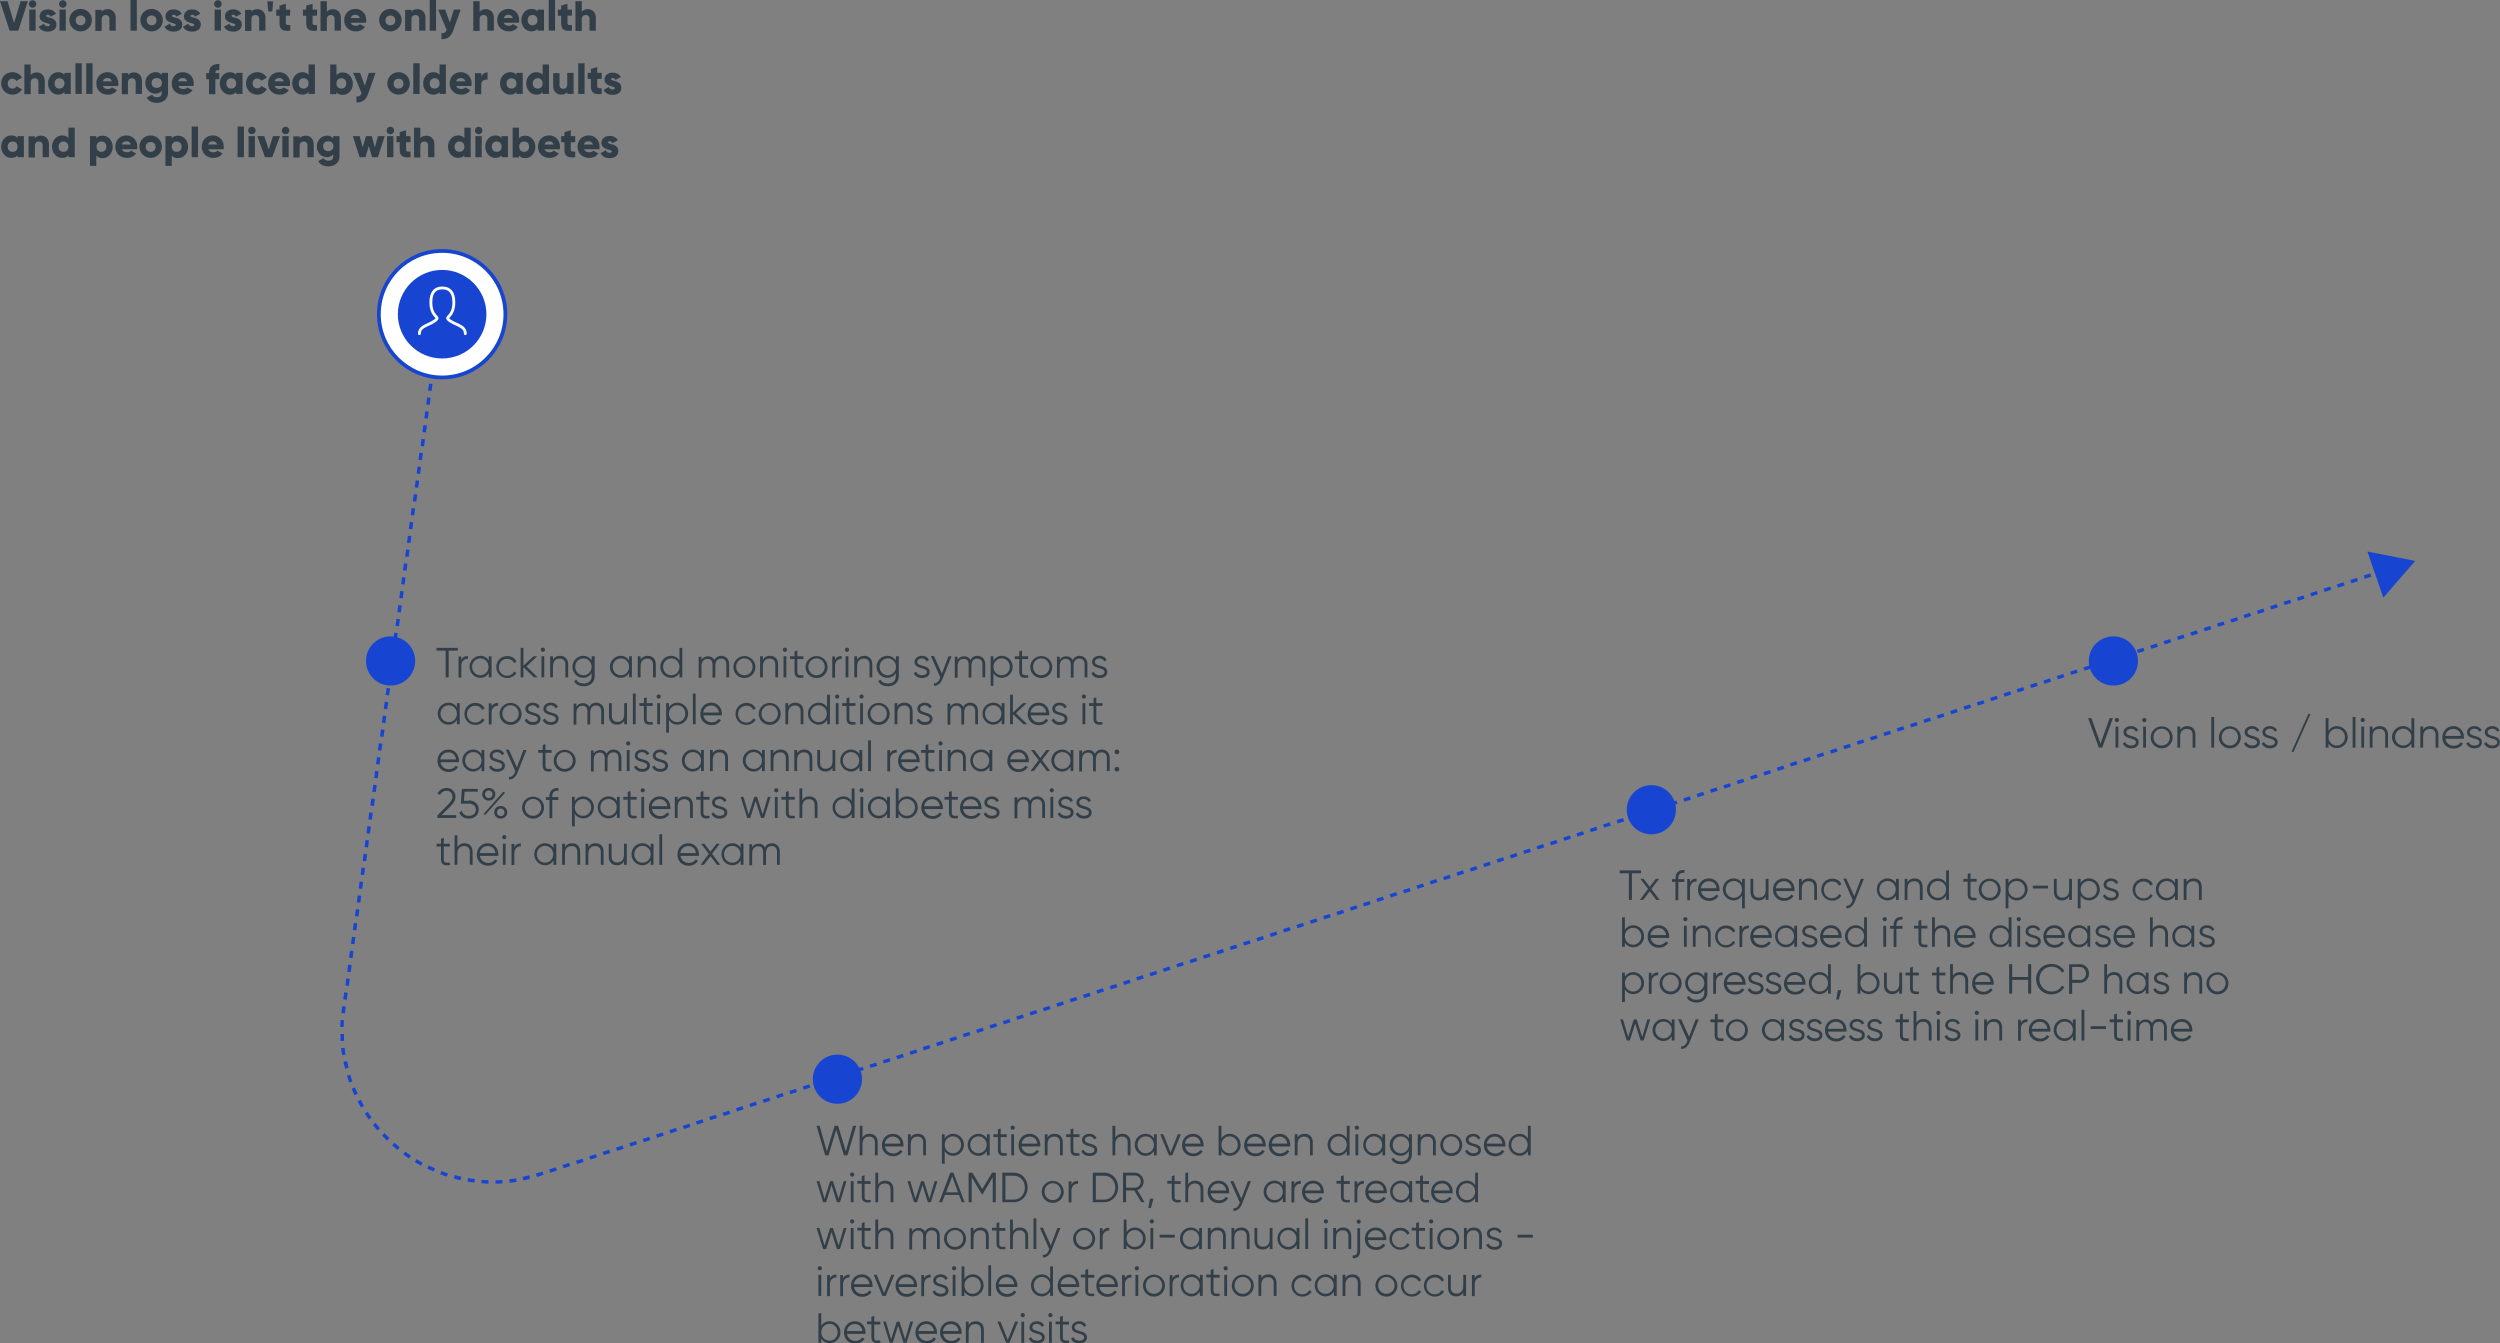 <?xml version="1.0" encoding="UTF-8"?>
<svg xmlns="http://www.w3.org/2000/svg" viewBox="0 0 1067 573.4">
  <rect x="0" y="0" width="1067" height="573.4" fill="#808080" stroke="none"/>
  <g fill="#1745d1">
    <path d="m146.6 430.9.7.1zm83.8 70.3-.2-.7zm791.5-259-8.5-1.8 2.7 8.2zm-834.8-106.6-.2 1.5 1.5.2.2-1.5zm-.7 4.5-.4 3 1.5.2.4-3zm-.8 5.9-.4 3 1.5.2.4-3zm-.8 5.9-.4 3 1.5.2.4-3zm-.8 5.9-.4 3 1.5.2.4-3zm-.9 5.9-.4 3 1.5.2.4-3zm-.8 5.9-.4 3 1.5.2.4-3zm-.8 5.9-.4 3 1.5.2.4-3zm-.8 5.9-.4 3 1.5.2.4-3zm-.8 5.9-.4 3 1.5.2.4-3zm-.9 5.9-.4 3 1.5.2.4-3zm-.8 5.9-.4 3 1.5.2.4-3zm-.8 5.9-.4 3 1.5.2.4-3zm-.8 5.9-.4 3 1.5.2.4-3zm-.9 5.9-.4 3 1.5.2.4-3zm-.8 5.9-.4 3 1.5.2.4-3zm-.8 5.9-.4 3 1.5.2.4-3zm-.8 5.9-.4 3 1.5.2.4-3zm-.9 5.9-.4 3 1.5.2.4-3zm-.8 5.9-.4 3 1.5.2.4-3zm-.8 5.9-.4 3 1.5.2.4-3zm-.8 6-.4 3 1.5.2.4-3zm-.8 5.9-.4 3 1.5.2.4-3zm-.9 5.9-.4 3 1.5.2.4-3zm-.8 5.9-.4 3 1.5.2.4-3zm-.8 5.9-.4 3 1.5.2.4-3zm-.8 5.9-.4 3 1.5.2.4-3zm-.9 5.9-.4 3 1.5.2.4-3zm-.8 5.9-.4 3 1.5.2.4-3zm-.8 5.9-.4 3 1.5.2.4-3zm-.8 5.9-.4 3 1.5.2.4-3zm-.9 5.9-.4 3 1.5.2.4-3zm-.8 5.9-.4 3 1.5.2.4-3zm-.8 5.9-.4 3 1.5.2.4-3zm-.8 5.9-.4 3 1.5.2.4-3zm-.8 5.9-.4 3 1.5.2.4-3zm-.9 5.9-.4 3 1.5.2.4-3zm-.8 5.9-.4 3 1.5.2.4-3zm-.8 5.9-.4 3 1.5.2.4-3zm-.8 5.9-.4 3 1.5.2.4-3zm-.9 5.9-.4 3 1.5.2.4-3zm-.8 5.9-.4 3 1.5.2.4-3zm-.8 5.9-.4 3 1.5.2.4-3zm-.8 5.9-.4 3 1.5.2.4-3zm-.9 5.9-.4 3 1.5.2.4-3zm-.8 5.9-.4 3 1.5.2.4-3zm-.8 5.9-.4 3 1.5.2.4-3zm-.8 6-.4 3 1.5.2.4-3zm-.8 5.9-.4 3 1.5.2.4-3zm-.9 5.9-.4 3 1.5.2.4-3zm-.8 5.9-.2 1.5 1.5.2.2-1.5zm-.2 1.4c-.1.5-.1 1-.2 1.5l1.5.2c.1-.5.1-1 .2-1.5zm-.5 4.5c-.1 1-.1 2-.2 3h1.5c0-1 .1-2 .1-2.9zm-.1 6c0 1 .1 2 .1 3l1.5-.1c-.1-1-.1-1.9-.1-2.9zm.3 6c.1 1 .2 2 .4 3l1.5-.2c-.2-1-.3-1.9-.4-2.9zm1 5.9c.2 1 .4 2 .7 2.9l1.5-.4c-.2-.9-.5-1.9-.7-2.9zm1.5 5.9c.3 1 .6 1.9.9 2.9l1.4-.5c-.3-.9-.6-1.8-.9-2.8zm2 5.6c.4.9.8 1.8 1.2 2.7l1.4-.6c-.4-.9-.8-1.8-1.2-2.7zm2.5 5.4c.5.9 1 1.8 1.5 2.6l1.3-.8c-.5-.8-1-1.7-1.4-2.6zm3.1 5.2c.5.8 1.1 1.7 1.7 2.5l1.2-.9c-.6-.8-1.1-1.6-1.7-2.4zm3.5 4.9c.6.8 1.3 1.6 1.9 2.3l1.1-1c-.6-.7-1.3-1.5-1.9-2.3zm3.9 4.5 2.1 2.1 1-1.1c-.7-.7-1.4-1.4-2.1-2.1zm4.3 4.2c.8.7 1.5 1.3 2.3 1.9l.9-1.2c-.8-.6-1.5-1.2-2.2-1.9zm4.7 3.8c.8.6 1.6 1.2 2.5 1.7l.8-1.2c-.8-.5-1.6-1.1-2.4-1.7zm5 3.3c.9.5 1.7 1 2.6 1.5l.7-1.3c-.9-.5-1.7-.9-2.6-1.5zm5.3 2.8c.9.4 1.8.8 2.7 1.2l.6-1.4c-.9-.4-1.8-.8-2.7-1.2zm5.5 2.4c.9.3 1.9.7 2.8 1l.5-1.4c-.9-.3-1.9-.6-2.8-1zm5.8 1.8c1 .3 1.9.5 2.9.7l.3-1.5c-1-.2-1.9-.4-2.8-.7zm5.8 1.3c1 .2 2 .3 3 .4l.2-1.5c-1-.1-1.9-.3-2.9-.4zm6 .7c1 .1 2 .1 3 .2v-1.5c-1 0-2-.1-2.9-.1zm6 .2c1 0 2-.1 3-.1l-.1-1.5c-1 .1-2 .1-2.9.1zm6-.4c1-.1 2-.2 3-.4l-.2-1.5c-1 .2-1.9.3-2.9.4zm5.9-1c1-.2 2-.4 2.9-.7l-.4-1.5c-1 .2-1.9.5-2.9.7zm5.8-1.5c.5-.1 1-.3 1.4-.5l-.5-1.4c-.5.2-.9.3-1.4.4zm1.4-.4 1.4-.5-.5-1.4-1.4.5zm4.3-1.4 2.8-.9-.5-1.4-2.8.9zm5.7-1.9 2.8-.9-.5-1.4-2.8.9zm5.7-1.8 2.8-.9-.5-1.4-2.8.9zm5.7-1.9 2.8-.9-.5-1.4-2.8.9zm5.7-1.9 2.8-.9-.5-1.4-2.8.9zm5.7-1.8 2.8-.9-.5-1.4-2.8.9zm5.7-1.9 2.8-.9-.5-1.4-2.8.9zm5.7-1.8 2.8-.9-.5-1.4-2.8.9zm5.7-1.9 2.8-.9-.5-1.4-2.8.9zm5.7-1.9 2.8-.9-.5-1.4-2.8.9zm5.7-1.8 2.8-.9-.5-1.4-2.8.9zm5.6-1.9 2.8-.9-.5-1.4-2.8.9zm5.7-1.9 2.8-.9-.5-1.4-2.8.9zm5.7-1.8 2.8-.9-.5-1.4-2.8.9zm5.7-1.9 2.8-.9-.5-1.4-2.8.9zm5.7-1.9 2.8-.9-.5-1.4-2.8.9zm5.7-1.8 2.8-.9-.5-1.4-2.8.9zm5.7-1.9 2.8-.9-.5-1.4-2.8.9zm5.7-1.8 2.8-.9-.5-1.4-2.8.9zm5.7-1.9 2.8-.9-.5-1.4-2.8.9zm5.7-1.9 2.8-.9-.5-1.4-2.8.9zm5.7-1.8 2.8-.9-.5-1.4-2.8.9zm5.7-1.9 2.8-.9-.5-1.4-2.8.9zm5.7-1.9 2.8-.9-.5-1.4-2.8.9zm5.7-1.8 2.8-.9-.5-1.4-2.8.9zm5.7-1.9 2.8-.9-.5-1.4-2.8.9zm5.7-1.8 2.8-.9-.5-1.4-2.8.9zm5.7-1.9 2.8-.9-.5-1.4-2.8.9zm5.6-1.9 2.8-.9-.5-1.4-2.8.9zm5.7-1.8 2.8-.9-.5-1.4-2.8.9zm5.7-1.9 2.8-.9-.5-1.4-2.8.9zm5.7-1.9 2.8-.9-.5-1.4-2.8.9zm5.7-1.8 2.8-.9-.5-1.4-2.8.9zm5.7-1.9 2.8-.9-.5-1.4-2.8.9zm5.7-1.8 2.8-.9-.5-1.4-2.8.9zm5.7-1.9 2.8-.9-.5-1.4-2.8.9zm5.7-1.9 2.8-.9-.5-1.4-2.8.9zm5.7-1.8 2.8-.9-.5-1.4-2.8.9zm5.7-1.9 2.8-.9-.5-1.4-2.8.9zm5.7-1.9 2.8-.9-.5-1.4-2.8.9zm5.7-1.8 2.8-.9-.5-1.4-2.8.9zm5.7-1.9 2.8-.9-.5-1.4-2.8.9zm5.7-1.8 2.8-.9-.5-1.4-2.8.9zm5.7-1.9 2.8-.9-.5-1.4-2.8.9zm5.6-1.9 2.8-.9-.5-1.4-2.8.9zm5.7-1.8 2.8-.9-.5-1.4-2.8.9zm5.7-1.9 2.8-.9-.5-1.4-2.8.9zm5.7-1.9 2.8-.9-.5-1.4-2.8.9zm5.7-1.8 2.8-.9-.5-1.4-2.8.9zm5.7-1.9 2.8-.9-.5-1.4-2.8.9zm5.7-1.8 2.8-.9-.4-1.5-2.8.9zm5.7-1.9 2.8-.9-.5-1.4-2.8.9zm5.7-1.9 2.8-.9-.5-1.4-2.8.9zm5.7-1.8 2.8-.9-.5-1.4-2.8.9zm5.7-1.9 2.8-.9-.5-1.4-2.8.9zm5.7-1.9 2.8-.9-.5-1.4-2.8.9zm5.7-1.8 2.8-.9-.5-1.4-2.8.9zm5.7-1.9 2.8-.9-.5-1.4-2.8.9zm5.7-1.9 2.8-.9-.5-1.4-2.8.9zm5.7-1.8 2.8-.9-.5-1.4-2.8.9zm5.7-1.9 2.8-.9-.5-1.4-2.8.9zm5.6-1.8 2.8-.9-.5-1.4-2.8.9zm5.7-1.9 2.8-.9-.5-1.4-2.8.9zm5.7-1.9 2.8-.9-.5-1.4-2.8.9zm5.7-1.8 2.8-.9-.5-1.4-2.8.9zm5.7-1.9 2.8-.9-.5-1.4-2.8.9zm5.7-1.9 2.8-.9-.5-1.4-2.8.9zm5.7-1.8 2.8-.9-.5-1.4-2.8.9zm5.7-1.9 2.8-.9-.5-1.4-2.8.9zm5.7-1.8 2.8-.9-.5-1.4-2.8.9zm5.7-1.9 2.8-.9-.5-1.4-2.8.9zm5.7-1.9 2.8-.9-.5-1.4-2.8.9zm5.7-1.8 2.8-.9-.5-1.4-2.8.9zm5.7-1.9 2.8-.9-.5-1.4-2.8.9zm5.7-1.9 2.8-.9-.5-1.4-2.8.9zm5.7-1.8 2.8-.9-.5-1.4-2.8.9zm5.7-1.9 2.8-.9-.5-1.4-2.8.9zm5.6-1.8 2.8-.9-.5-1.4-2.8.9zm5.7-1.9 2.8-.9-.5-1.4-2.8.9zm5.7-1.9 2.8-.9-.5-1.4-2.8.9zm5.7-1.8 2.8-.9-.5-1.4-2.7.8zm5.7-1.9 2.8-.9-.5-1.4-2.8.9zm5.7-1.9 2.8-.9-.5-1.4-2.8.9zm5.7-1.8 2.8-.9-.5-1.4-2.8.9zm5.7-1.9 2.8-.9-.5-1.4-2.8.9zm5.7-1.8 2.8-.9-.5-1.4-2.8.9zm5.7-1.9 2.8-.9-.5-1.4-2.8.9zm5.7-1.9 2.8-.9-.5-1.4-2.8.9zm5.7-1.8 2.8-.9-.5-1.4-2.8.9zm5.7-1.9 2.8-.9-.5-1.4-2.8.9zm5.7-1.9 2.8-.9-.5-1.4-2.8.9zm5.7-1.8 2.8-.9-.5-1.4-2.8.9zm5.7-1.9 2.8-.9-.5-1.4-2.8.9zm5.6-1.9 2.8-.9-.5-1.4-2.8.9zm5.7-1.8 2.8-.9-.5-1.4-2.8.9zm5.7-1.9 2.8-.9-.5-1.4-2.8.9zm5.7-1.8 2.8-.9-.5-1.4-2.8.9zm5.7-1.9 2.8-.9-.5-1.4-2.8.9zm5.7-1.9 2.8-.9-.5-1.4-2.8.9zm5.7-1.8 2.8-.9-.5-1.4-2.8.9zm5.7-1.9 2.8-.9-.5-1.4-2.8.9zm5.7-1.9 2.8-.9-.5-1.4-2.8.9zm5.7-1.8 2.8-.9-.5-1.4-2.8.9zm5.7-1.9 2.8-.9-.5-1.4-2.8.9zm5.7-1.8 2.8-.9-.5-1.4-2.8.9zm5.7-1.9 2.8-.9-.5-1.4-2.8.9zm5.7-1.9 2.8-.9-.5-1.4-2.8.9zm5.7-1.8 2.8-.9-.5-1.4-2.8.9zm5.7-1.9 2.8-.9-.5-1.4-2.8.9zm5.7-1.9 2.8-.9-.5-1.4-2.8.9zm5.6-1.8 2.8-.9-.5-1.4-2.8.9zm5.7-1.9 2.8-.9-.5-1.4-2.8.9zm5.7-1.8 2.8-.9-.5-1.4-2.8.9zm5.7-1.9 2.8-.9-.5-1.4-2.8.9zm5.7-1.9 2.8-.9-.5-1.4-2.8.9zm5.7-1.8 2.8-.9-.5-1.4-2.8.9zm5.7-1.9 2.8-.9-.5-1.4-2.8.9zm5.7-1.9 2.8-.9-.5-1.4-2.8.9zm5.7-1.8 2.8-.9-.5-1.4-2.8.9zm5.7-1.9 2.8-.9-.5-1.4-2.8.9zm5.7-1.8 2.8-.9-.5-1.4-2.8.9zm5.7-1.9 2.8-.9-.5-1.4-2.8.9zm5.7-1.9 2.8-.9-.5-1.4-2.8.9zm5.7-1.8 2.8-.9-.5-1.4-2.8.9zm5.7-1.9 2.8-.9-.5-1.4-2.8.9zm5.7-1.9 2.8-.9-.5-1.4-2.8.9zm5.7-1.8 2.8-.9-.5-1.4-2.8.9zm5.6-1.9 2.8-.9-.5-1.4-2.8.9zm5.7-1.8 2.8-.9-.5-1.4-2.8.9zm5.7-1.9 2.8-.9-.5-1.4-2.8.9zm5.7-1.9 2.8-.9-.5-1.4-2.8.9zm5.7-1.8 2.8-.9-.5-1.4-2.8.9zm5.7-1.9 2.8-.9-.5-1.4-2.8.9zm5.7-1.9 2.8-.9-.5-1.4-2.8.9zm5.7-1.8 2.8-.9-.5-1.4-2.9.9zm5.7-1.9 2.8-.9-.5-1.4-2.8.9zm5.7-1.9 2.8-.9-.5-1.4-2.8.9zm5.7-1.8 2.8-.9-.5-1.4-2.8.9z"></path>
    <path d="m1030.8 239.4-13.6 15.7-6.8-19.7z"></path>
    <path clip-rule="evenodd" d="m166.7 271.6c5.8 0 10.5 4.7 10.5 10.5s-4.7 10.5-10.5 10.5-10.5-4.7-10.5-10.5 4.7-10.5 10.5-10.5z" fill-rule="evenodd"></path>
    <path clip-rule="evenodd" d="m357.4 450.1c5.8 0 10.5 4.7 10.5 10.5s-4.7 10.5-10.5 10.5-10.5-4.7-10.5-10.5 4.7-10.5 10.5-10.5z" fill-rule="evenodd"></path>
    <path clip-rule="evenodd" d="m704.8 335.1c5.8 0 10.5 4.7 10.5 10.5s-4.7 10.5-10.5 10.5-10.5-4.7-10.5-10.5 4.7-10.5 10.5-10.5z" fill-rule="evenodd"></path>
    <path clip-rule="evenodd" d="m902 271.6c5.8 0 10.5 4.7 10.5 10.5s-4.7 10.5-10.5 10.5-10.5-4.7-10.5-10.5 4.7-10.5 10.5-10.5z" fill-rule="evenodd"></path>
  </g>
  <path clip-rule="evenodd" d="m188.7 107.1c14.9 0 27 12.1 27 27s-12.1 27-27 27-27-12.1-27-27 12.1-27 27-27z" fill="#fff" fill-rule="evenodd" stroke="#1745d1" stroke-width="1.62"></path>
  <path clip-rule="evenodd" d="m188.7 115.2c10.4 0 18.9 8.5 18.9 18.9s-8.4 18.9-18.9 18.9-18.9-8.5-18.9-18.9 8.5-18.9 18.9-18.9z" fill="#1745d1" fill-rule="evenodd"></path>
  <path d="m179 142.4c0-3.6 4.9-3.6 7.3-6.1 1.2-1.2-2.4-1.2-2.4-7.3 0-4 1.6-6.1 4.9-6.1 3.2 0 4.9 2 4.9 6.1 0 6.1-3.6 6.1-2.4 7.3 2.4 2.4 7.3 2.4 7.3 6.1" fill="none" stroke="#fff" stroke-linecap="round" stroke-width="1.215"></path>
  <path d="m195.4 276.5v1.2h-3.9v11.4h-1.3v-11.4h-3.9v-1.2zm1.5 5.1c.6-1.3 1.7-1.6 2.8-1.6v1.2c-1.4 0-2.8.8-2.8 3v5h-1.2v-9h1.2zm11.7-1.5h1.2v9h-1.2v-1.8c-.8 1.2-2 2-3.6 2-2.5 0-4.6-2.1-4.6-4.7s2.1-4.7 4.6-4.7c1.6 0 2.9.8 3.6 2zm-3.6 8.1c2 0 3.5-1.6 3.5-3.6s-1.5-3.6-3.5-3.6-3.5 1.6-3.5 3.6 1.5 3.6 3.5 3.6zm11.5 1.2c-2.7 0-4.7-2.1-4.7-4.7s2-4.7 4.7-4.7c1.8 0 3.3.9 3.9 2.4l-1 .6c-.5-1.1-1.6-1.8-3-1.8-2 0-3.5 1.6-3.5 3.6s1.5 3.6 3.5 3.6c1.4 0 2.5-.7 3-1.8l1 .6c-.6 1.2-2.2 2.2-3.9 2.2zm13-.3h-1.6l-4.5-4.3v4.3h-1.2v-12.6h1.2v7.6l4.3-4h1.6l-4.6 4.3zm2.2-10.9c-.5 0-.9-.4-.9-.9s.4-.9.9-.9.9.4.9.9-.4.9-.9.9zm-.6 10.9v-9h1.2v9zm7.9-9.2c2.2 0 3.5 1.4 3.5 3.7v5.5h-1.2v-5.5c0-1.6-.9-2.5-2.4-2.5-1.6 0-2.9.9-2.9 3.3v4.7h-1.2v-9h1.2v1.4c.7-1.1 1.7-1.6 3-1.6zm13.6.2h1.2v8.6c0 2.7-2.2 4.2-4.5 4.2-2.1 0-3.6-.8-4.3-2.2l1-.6c.4.9 1.3 1.6 3.2 1.6 2.1 0 3.3-1.2 3.3-3v-1.4c-.8 1.2-2 2-3.6 2-2.5 0-4.6-2.1-4.6-4.7s2.1-4.7 4.6-4.7c1.6 0 2.9.8 3.6 2v-1.8zm-3.6 8.1c2 0 3.5-1.6 3.5-3.6s-1.5-3.6-3.5-3.6-3.5 1.6-3.5 3.6 1.5 3.6 3.5 3.6zm19.5-8.1h1.2v9h-1.2v-1.8c-.8 1.2-2 2-3.6 2-2.5 0-4.6-2.1-4.6-4.7s2.1-4.7 4.6-4.7c1.6 0 2.9.8 3.6 2zm-3.5 8.1c2 0 3.5-1.6 3.5-3.6s-1.5-3.6-3.5-3.6-3.5 1.6-3.5 3.6 1.5 3.6 3.5 3.6zm11.4-8.3c2.2 0 3.5 1.4 3.5 3.7v5.5h-1.2v-5.5c0-1.6-.9-2.5-2.4-2.5-1.6 0-2.9.9-2.9 3.3v4.7h-1.2v-9h1.2v1.4c.7-1.1 1.8-1.6 3-1.6zm13.6-3.4h1.2v12.6h-1.2v-1.8c-.8 1.2-2 2-3.6 2-2.5 0-4.6-2.1-4.6-4.7s2.1-4.7 4.6-4.7c1.6 0 2.9.8 3.6 2zm-3.5 11.7c2 0 3.5-1.6 3.5-3.6s-1.5-3.6-3.5-3.6-3.5 1.6-3.5 3.6 1.5 3.6 3.5 3.6zm21.3-8.3c2 0 3.4 1.4 3.4 3.6v5.6h-1.2v-5.6c0-1.6-.9-2.4-2.2-2.4-1.4 0-2.5.8-2.5 3.1v5h-1.2v-5.6c0-1.6-.8-2.4-2.1-2.4s-2.6.8-2.6 3.1v5h-1.2v-9h1.2v1.3c.7-1.1 1.7-1.5 2.8-1.5 1.3 0 2.2.6 2.7 1.6.7-1.3 1.8-1.8 2.9-1.8zm9.9 9.5c-2.6 0-4.7-2.1-4.7-4.7s2.1-4.7 4.7-4.7 4.7 2.1 4.7 4.7-2.1 4.7-4.7 4.7zm0-1.2c2 0 3.5-1.6 3.5-3.6s-1.5-3.6-3.5-3.6-3.5 1.6-3.5 3.6 1.5 3.6 3.5 3.6zm10.9-8.3c2.2 0 3.5 1.4 3.5 3.7v5.5h-1.2v-5.5c0-1.6-.9-2.5-2.4-2.5-1.6 0-2.9.9-2.9 3.3v4.7h-1.2v-9h1.2v1.4c.7-1.1 1.7-1.6 3-1.6zm6.4-1.7c-.5 0-.9-.4-.9-.9s.4-.9.9-.9.9.4.9.9-.4.9-.9.9zm-.6 10.9v-9h1.2v9zm8.5-7.8h-2.6v5.5c0 1.5.8 1.4 2.6 1.4v1c-2.4.4-3.8-.2-3.8-2.4v-5.5h-1.9v-1.2h1.9v-2.1l1.2-.4v2.5h2.6zm5.6 8.1c-2.6 0-4.7-2.1-4.7-4.7s2.1-4.7 4.7-4.7 4.7 2.1 4.7 4.7-2 4.7-4.7 4.7zm0-1.2c2 0 3.5-1.6 3.5-3.6s-1.5-3.6-3.5-3.6-3.5 1.6-3.5 3.6 1.5 3.6 3.5 3.6zm7.9-6.6c.6-1.3 1.7-1.6 2.8-1.6v1.2c-1.4 0-2.8.8-2.8 3v5h-1.2v-9h1.2zm5.1-3.4c-.5 0-.9-.4-.9-.9s.4-.9.9-.9.9.4.9.9-.4.9-.9.9zm-.6 10.9v-9h1.2v9zm7.9-9.2c2.2 0 3.5 1.4 3.5 3.7v5.5h-1.2v-5.5c0-1.6-.9-2.5-2.4-2.5-1.6 0-2.9.9-2.9 3.3v4.7h-1.2v-9h1.2v1.4c.7-1.1 1.8-1.6 3-1.6zm13.6.2h1.2v8.6c0 2.7-2.2 4.2-4.5 4.2-2.1 0-3.6-.8-4.3-2.2l1-.6c.5.9 1.3 1.6 3.2 1.6 2.1 0 3.3-1.2 3.3-3v-1.4c-.8 1.2-2 2-3.6 2-2.5 0-4.6-2.1-4.6-4.7s2.1-4.7 4.6-4.7c1.6 0 2.9.8 3.6 2zm-3.5 8.1c2 0 3.5-1.6 3.5-3.6s-1.5-3.6-3.5-3.6-3.5 1.6-3.5 3.6 1.5 3.6 3.5 3.6zm12.6-5.7c0 2.2 5.3 1 5.3 4.3 0 1.5-1.3 2.6-3.3 2.6-1.8 0-3-.9-3.5-2.1l1-.6c.3.9 1.3 1.5 2.5 1.5 1.1 0 2.1-.4 2.1-1.4 0-2.2-5.3-1-5.3-4.3 0-1.4 1.3-2.6 3.1-2.6 1.5 0 2.6.7 3.1 1.8l-1 .6c-.4-.9-1.3-1.3-2.2-1.3-.8.1-1.8.5-1.8 1.5zm13.3-2.4h1.3l-3.9 9.8c-.7 1.7-2 2.9-3.6 2.8v-1.1c1.2.1 2-.7 2.5-1.9l.2-.6-4-9.1h1.3l3.4 7.5zm12.3-.2c2 0 3.4 1.4 3.4 3.6v5.6h-1.2v-5.6c0-1.6-.9-2.4-2.2-2.4-1.4 0-2.5.8-2.5 3.1v5h-1.2v-5.6c0-1.6-.8-2.4-2.1-2.4s-2.6.8-2.6 3.1v5h-1.2v-9h1.2v1.3c.7-1.1 1.7-1.5 2.8-1.5 1.3 0 2.2.6 2.7 1.6.6-1.3 1.7-1.8 2.9-1.8zm10.5 0c2.5 0 4.6 2.1 4.6 4.7s-2.1 4.7-4.6 4.7c-1.6 0-2.9-.8-3.6-2v5.4h-1.2v-12.6h1.2v1.8c.7-1.2 2-2 3.6-2zm-.1 8.3c2 0 3.5-1.6 3.5-3.6s-1.5-3.6-3.5-3.6-3.5 1.6-3.5 3.6 1.5 3.6 3.5 3.6zm11.3-6.9h-2.6v5.5c0 1.5.8 1.4 2.6 1.4v1c-2.4.4-3.8-.2-3.8-2.4v-5.5h-1.9v-1.2h1.9v-2.1l1.2-.4v2.5h2.6zm5.6 8.1c-2.6 0-4.7-2.1-4.7-4.7s2.1-4.7 4.7-4.7 4.7 2.1 4.7 4.7-2.1 4.7-4.7 4.7zm0-1.2c2 0 3.5-1.6 3.5-3.6s-1.5-3.6-3.5-3.6-3.5 1.6-3.5 3.6 1.5 3.6 3.5 3.6zm16.3-8.3c2 0 3.4 1.4 3.4 3.6v5.6h-1.2v-5.6c0-1.6-.9-2.4-2.2-2.4-1.4 0-2.5.8-2.5 3.1v5h-1.2v-5.6c0-1.6-.8-2.4-2.1-2.4s-2.6.8-2.6 3.1v5h-1.2v-9h1.2v1.3c.7-1.1 1.7-1.5 2.8-1.5 1.3 0 2.2.6 2.7 1.6.7-1.3 1.8-1.8 2.9-1.8zm6.6 2.6c0 2.2 5.3 1 5.3 4.3 0 1.5-1.3 2.6-3.3 2.6-1.8 0-3-.9-3.5-2.1l1-.6c.3.9 1.3 1.5 2.5 1.5 1.1 0 2.1-.4 2.1-1.4 0-2.2-5.3-1-5.3-4.3 0-1.4 1.3-2.6 3.1-2.6 1.5 0 2.6.7 3.1 1.8l-1 .6c-.4-.9-1.3-1.3-2.2-1.3-.8.1-1.8.5-1.8 1.5zm-272.3 17.6h1.2v9h-1.2v-1.8c-.8 1.2-2 2-3.6 2-2.5 0-4.6-2.1-4.6-4.7s2.1-4.7 4.6-4.7c1.6 0 2.9.8 3.6 2zm-3.5 8.1c2 0 3.5-1.6 3.5-3.6s-1.5-3.6-3.5-3.6-3.5 1.6-3.5 3.6 1.5 3.6 3.5 3.6zm11.4 1.2c-2.7 0-4.7-2.1-4.7-4.7s2-4.7 4.7-4.7c1.8 0 3.3.9 3.9 2.4l-1 .6c-.5-1.1-1.6-1.8-3-1.8-2 0-3.5 1.6-3.5 3.6s1.5 3.6 3.5 3.6c1.4 0 2.5-.7 3-1.8l1 .6c-.6 1.2-2.1 2.2-3.9 2.2zm6.9-7.8c.6-1.3 1.7-1.6 2.8-1.6v1.2c-1.4 0-2.8.8-2.8 3v5h-1.2v-9h1.2zm8.1 7.8c-2.6 0-4.7-2.1-4.7-4.7s2.1-4.7 4.7-4.7 4.7 2.1 4.7 4.7-2 4.7-4.7 4.7zm0-1.2c2 0 3.5-1.6 3.5-3.6s-1.5-3.6-3.5-3.6-3.5 1.6-3.5 3.6 1.5 3.6 3.5 3.6zm7.5-5.7c0 2.2 5.3 1 5.3 4.3 0 1.5-1.3 2.6-3.3 2.6-1.8 0-3-.9-3.5-2.1l1-.6c.3.9 1.3 1.5 2.5 1.5 1.1 0 2.1-.4 2.1-1.4 0-2.2-5.3-1-5.3-4.3 0-1.4 1.3-2.6 3.1-2.6 1.5 0 2.6.7 3.1 1.8l-1 .6c-.4-.9-1.3-1.3-2.2-1.3-.8.1-1.8.5-1.8 1.5zm7.7 0c0 2.2 5.3 1 5.3 4.3 0 1.5-1.3 2.6-3.3 2.6-1.8 0-3-.9-3.5-2.1l1-.6c.3.9 1.3 1.5 2.5 1.5 1.1 0 2.1-.4 2.1-1.4 0-2.2-5.3-1-5.3-4.3 0-1.4 1.3-2.6 3.1-2.6 1.5 0 2.6.7 3.1 1.8l-1 .6c-.4-.9-1.3-1.3-2.2-1.3-.9.1-1.8.5-1.8 1.5zm21.3-2.6c2 0 3.4 1.4 3.4 3.6v5.6h-1.2v-5.6c0-1.6-.9-2.4-2.2-2.4-1.4 0-2.5.8-2.5 3.1v5h-1.2v-5.6c0-1.6-.8-2.4-2.1-2.4s-2.6.8-2.6 3.1v5h-1.2v-9h1.2v1.3c.7-1.1 1.7-1.5 2.8-1.5 1.3 0 2.2.6 2.7 1.6.6-1.3 1.7-1.8 2.9-1.8zm12 .2h1.2v9h-1.2v-1.4c-.7 1.1-1.7 1.6-3 1.6-2.2 0-3.5-1.4-3.5-3.7v-5.5h1.2v5.5c0 1.6.9 2.5 2.4 2.5 1.6 0 2.9-.9 2.9-3.3zm3.7 9v-13.1h1.2v13.1zm8.5-7.8h-2.6v5.5c0 1.5.8 1.4 2.6 1.4v1c-2.4.4-3.8-.2-3.8-2.4v-5.5h-1.9v-1.2h1.9v-2.1l1.2-.4v2.5h2.6zm2.5-3.1c-.5 0-.9-.4-.9-.9s.4-.9.9-.9.9.4.9.9-.4.9-.9.9zm-.6 10.9v-9h1.2v9zm8.6-9.2c2.5 0 4.6 2.1 4.6 4.7s-2.1 4.7-4.6 4.7c-1.6 0-2.9-.8-3.6-2v5.4h-1.2v-12.6h1.2v1.8c.7-1.2 2-2 3.6-2zm-.1 8.3c2 0 3.5-1.6 3.5-3.6s-1.5-3.6-3.5-3.6-3.5 1.6-3.5 3.6 1.5 3.6 3.5 3.6zm6.7.9v-13.1h1.2v13.1zm7.9-9.2c2.8 0 4.5 2.3 4.5 4.8v.6h-7.9c.3 1.8 1.7 3 3.6 3 1.4 0 2.4-.7 2.9-1.5l1 .6c-.8 1.2-2.1 2.1-4 2.1-2.8 0-4.8-2-4.8-4.7-0-2.8 1.9-4.9 4.7-4.9zm0 1.2c-1.9 0-3.2 1.2-3.5 3h6.7c-.2-2-1.7-3-3.2-3zm15 8.3c-2.7 0-4.7-2.1-4.7-4.7s2-4.7 4.7-4.7c1.8 0 3.3.9 3.9 2.4l-1 .6c-.5-1.1-1.6-1.8-3-1.8-2 0-3.5 1.6-3.5 3.6s1.5 3.6 3.5 3.6c1.4 0 2.5-.7 3-1.8l1 .6c-.6 1.2-2.1 2.2-3.9 2.2zm9.9 0c-2.6 0-4.7-2.1-4.7-4.7s2.1-4.7 4.7-4.7 4.7 2.1 4.7 4.7-2.1 4.7-4.7 4.7zm0-1.2c2 0 3.5-1.6 3.5-3.6s-1.5-3.6-3.5-3.6-3.5 1.6-3.5 3.6 1.5 3.6 3.5 3.6zm10.9-8.3c2.2 0 3.5 1.4 3.5 3.7v5.5h-1.2v-5.5c0-1.6-.9-2.5-2.4-2.5-1.6 0-2.9.9-2.9 3.3v4.7h-1.2v-9h1.2v1.4c.7-1.1 1.7-1.6 3-1.6zm13.6-3.4h1.2v12.6h-1.2v-1.8c-.8 1.2-2 2-3.6 2-2.5 0-4.6-2.1-4.6-4.7s2.1-4.7 4.6-4.7c1.6 0 2.9.8 3.6 2zm-3.6 11.7c2 0 3.5-1.6 3.5-3.6s-1.5-3.6-3.5-3.6-3.5 1.6-3.5 3.6 1.5 3.6 3.5 3.6zm7.9-10c-.5 0-.9-.4-.9-.9s.4-.9.9-.9.9.4.9.9-.5.9-.9.9zm-.6 10.9v-9h1.2v9zm8.4-7.8h-2.6v5.5c0 1.5.8 1.4 2.6 1.4v1c-2.4.4-3.8-.2-3.8-2.4v-5.5h-1.9v-1.2h1.9v-2.1l1.2-.4v2.5h2.6zm2.6-3.1c-.5 0-.9-.4-.9-.9s.4-.9.9-.9.9.4.9.9-.4.9-.9.9zm-.6 10.9v-9h1.2v9zm7.9.3c-2.6 0-4.7-2.1-4.7-4.7s2.1-4.7 4.7-4.7 4.7 2.1 4.7 4.7-2 4.7-4.7 4.7zm0-1.2c2 0 3.5-1.6 3.5-3.6s-1.5-3.6-3.5-3.6-3.5 1.6-3.5 3.6 1.5 3.6 3.5 3.6zm11-8.3c2.2 0 3.5 1.4 3.5 3.7v5.5h-1.2v-5.5c0-1.6-.9-2.5-2.4-2.5-1.6 0-2.9.9-2.9 3.3v4.7h-1.2v-9h1.2v1.4c.6-1.1 1.7-1.6 3-1.6zm6.7 2.6c0 2.2 5.3 1 5.3 4.3 0 1.5-1.3 2.6-3.3 2.6-1.8 0-3-.9-3.5-2.1l1-.6c.3.9 1.3 1.5 2.5 1.5 1.1 0 2.1-.4 2.1-1.4 0-2.2-5.3-1-5.3-4.3 0-1.4 1.3-2.6 3.1-2.6 1.5 0 2.6.7 3.1 1.8l-1 .6c-.4-.9-1.3-1.3-2.2-1.3-.8.1-1.8.5-1.8 1.5zm21.3-2.6c2 0 3.4 1.4 3.4 3.6v5.6h-1.2v-5.6c0-1.6-.9-2.4-2.2-2.4-1.4 0-2.5.8-2.5 3.1v5h-1.2v-5.6c0-1.6-.8-2.4-2.1-2.4s-2.6.8-2.6 3.1v5h-1.2v-9h1.2v1.3c.7-1.1 1.7-1.5 2.8-1.5 1.3 0 2.2.6 2.7 1.6.7-1.3 1.8-1.8 2.9-1.8zm13.5.2h1.2v9h-1.2v-1.8c-.8 1.2-2 2-3.6 2-2.5 0-4.6-2.1-4.6-4.7s2.1-4.7 4.6-4.7c1.6 0 2.9.8 3.6 2zm-3.6 8.1c2 0 3.5-1.6 3.5-3.6s-1.5-3.6-3.5-3.6-3.5 1.6-3.5 3.6 1.5 3.6 3.5 3.6zm14.5.9h-1.6l-4.5-4.3v4.3h-1.2v-12.6h1.2v7.6l4.3-4h1.6l-4.6 4.3zm4.9-9.2c2.8 0 4.5 2.3 4.5 4.8v.6h-7.9c.3 1.8 1.7 3 3.6 3 1.4 0 2.4-.7 2.9-1.5l1 .6c-.8 1.2-2.1 2.1-4 2.1-2.8 0-4.8-2-4.8-4.7 0-2.8 1.9-4.9 4.7-4.9zm0 1.2c-1.9 0-3.2 1.2-3.5 3h6.7c-.2-2-1.6-3-3.2-3zm7 1.4c0 2.2 5.3 1 5.3 4.3 0 1.5-1.3 2.6-3.3 2.6-1.8 0-3-.9-3.5-2.1l1-.6c.3.9 1.3 1.5 2.5 1.5 1.1 0 2.1-.4 2.1-1.4 0-2.2-5.3-1-5.3-4.3 0-1.4 1.3-2.6 3.1-2.6 1.5 0 2.6.7 3.1 1.8l-1 .6c-.4-.9-1.3-1.3-2.2-1.3-.9.1-1.8.5-1.8 1.5zm12.3-4.3c-.5 0-.9-.4-.9-.9s.4-.9.9-.9.9.4.9.9-.4.9-.9.9zm-.6 10.9v-9h1.2v9zm8.5-7.8h-2.6v5.5c0 1.5.8 1.4 2.6 1.4v1c-2.4.4-3.8-.2-3.8-2.4v-5.5h-1.9v-1.2h1.9v-2.1l1.2-.4v2.5h2.6zm-279.1 18.6c2.8 0 4.5 2.3 4.5 4.8v.6h-7.9c.3 1.8 1.7 3 3.6 3 1.4 0 2.4-.7 2.9-1.5l1 .6c-.8 1.2-2.1 2.1-4 2.1-2.8 0-4.8-2-4.8-4.7 0-2.8 1.9-4.9 4.7-4.9zm0 1.2c-1.9 0-3.2 1.2-3.5 3h6.7c-.2-2-1.6-3-3.2-3zm14.1-1h1.2v9h-1.2v-1.8c-.8 1.2-2 2-3.6 2-2.5 0-4.6-2.1-4.6-4.7s2.1-4.7 4.6-4.7c1.6 0 2.9.8 3.6 2zm-3.5 8.1c2 0 3.5-1.6 3.5-3.6s-1.5-3.6-3.5-3.6-3.5 1.6-3.5 3.6 1.5 3.6 3.5 3.6zm8.2-5.7c0 2.2 5.3 1 5.3 4.3 0 1.5-1.3 2.6-3.3 2.6-1.8 0-3-.9-3.5-2.1l1-.6c.3.9 1.3 1.5 2.5 1.5 1.1 0 2.1-.4 2.1-1.4 0-2.2-5.3-1-5.3-4.3 0-1.4 1.3-2.6 3.1-2.6 1.5 0 2.6.7 3.1 1.8l-1 .6c-.4-.9-1.3-1.3-2.2-1.3-.9.1-1.8.5-1.8 1.5zm13.2-2.4h1.3l-3.9 9.8c-.7 1.7-2 2.9-3.6 2.8v-1.1c1.2.1 2-.7 2.5-1.9l.2-.6-4-9.1h1.3l3.4 7.5zm12 1.2h-2.6v5.5c0 1.5.8 1.4 2.6 1.4v1c-2.4.4-3.8-.2-3.8-2.4v-5.5h-1.9v-1.2h1.9v-2.1l1.2-.4v2.5h2.6zm5.6 8.1c-2.6 0-4.7-2.1-4.7-4.7s2.1-4.7 4.7-4.7 4.7 2.1 4.7 4.7-2.1 4.7-4.7 4.7zm0-1.2c2 0 3.5-1.6 3.5-3.6s-1.5-3.6-3.5-3.6-3.5 1.6-3.5 3.6 1.5 3.6 3.5 3.6zm20.8-8.3c2 0 3.4 1.4 3.4 3.6v5.6h-1.2v-5.6c0-1.6-.9-2.4-2.2-2.4-1.4 0-2.5.8-2.5 3.1v5h-1.2v-5.6c0-1.6-.8-2.4-2.1-2.4s-2.6.8-2.6 3.1v5h-1.2v-9h1.2v1.3c.7-1.1 1.7-1.5 2.8-1.5 1.3 0 2.2.6 2.7 1.6.7-1.3 1.8-1.8 2.9-1.8zm6.3-1.7c-.5 0-.9-.4-.9-.9s.4-.9.9-.9.9.4.9.9-.4.9-.9.9zm-.6 10.9v-9h1.2v9zm4.6-6.6c0 2.2 5.3 1 5.3 4.3 0 1.5-1.3 2.6-3.3 2.6-1.8 0-3-.9-3.5-2.1l1-.6c.3.9 1.3 1.5 2.5 1.5 1.1 0 2.1-.4 2.1-1.4 0-2.2-5.3-1-5.3-4.3 0-1.4 1.3-2.6 3.1-2.6 1.5 0 2.6.7 3.1 1.8l-1 .6c-.4-.9-1.3-1.3-2.2-1.3-.8.1-1.8.5-1.8 1.5zm7.7 0c0 2.2 5.3 1 5.3 4.3 0 1.5-1.3 2.6-3.3 2.6-1.8 0-3-.9-3.5-2.1l1-.6c.3.9 1.3 1.5 2.5 1.5 1.1 0 2.1-.4 2.1-1.4 0-2.2-5.3-1-5.3-4.3 0-1.4 1.3-2.6 3.1-2.6 1.5 0 2.6.7 3.1 1.8l-1 .6c-.4-.9-1.3-1.3-2.2-1.3-.9.1-1.8.5-1.8 1.5zm19.4-2.4h1.2v9h-1.2v-1.8c-.8 1.2-2 2-3.6 2-2.5 0-4.6-2.1-4.6-4.7s2.1-4.7 4.6-4.7c1.6 0 2.9.8 3.6 2zm-3.5 8.1c2 0 3.5-1.6 3.5-3.6s-1.5-3.6-3.5-3.6-3.5 1.6-3.5 3.6 1.5 3.6 3.5 3.6zm11.5-8.3c2.2 0 3.5 1.4 3.5 3.7v5.5h-1.2v-5.5c0-1.6-.9-2.5-2.4-2.5-1.6 0-2.9.9-2.9 3.3v4.7h-1.2v-9h1.2v1.4c.6-1.1 1.7-1.6 3-1.6zm18 .2h1.2v9h-1.2v-1.8c-.8 1.2-2 2-3.6 2-2.5 0-4.6-2.1-4.6-4.7s2.1-4.7 4.6-4.7c1.6 0 2.9.8 3.6 2zm-3.5 8.1c2 0 3.5-1.6 3.5-3.6s-1.5-3.6-3.5-3.6-3.5 1.6-3.5 3.6 1.5 3.6 3.5 3.6zm11.4-8.3c2.2 0 3.5 1.4 3.5 3.7v5.5h-1.2v-5.5c0-1.6-.9-2.5-2.4-2.5-1.6 0-2.9.9-2.9 3.3v4.7h-1.2v-9h1.2v1.4c.7-1.1 1.8-1.6 3-1.6zm10.1 0c2.2 0 3.5 1.4 3.5 3.7v5.5h-1.2v-5.5c0-1.6-.9-2.5-2.4-2.5-1.6 0-2.9.9-2.9 3.3v4.7h-1.2v-9h1.2v1.4c.6-1.1 1.7-1.6 3-1.6zm12.1.2h1.2v9h-1.2v-1.4c-.7 1.1-1.7 1.6-3 1.6-2.2 0-3.5-1.4-3.5-3.7v-5.5h1.2v5.5c0 1.6.9 2.5 2.4 2.5 1.6 0 2.9-.9 2.9-3.3zm11.5 0h1.2v9h-1.2v-1.8c-.8 1.2-2 2-3.6 2-2.5 0-4.6-2.1-4.6-4.7s2.1-4.7 4.6-4.7c1.6 0 2.9.8 3.6 2zm-3.6 8.1c2 0 3.5-1.6 3.5-3.6s-1.5-3.6-3.5-3.6-3.5 1.6-3.5 3.6 1.5 3.6 3.5 3.6zm7.3.9v-13.1h1.2v13.1zm9.4-7.5c.6-1.3 1.7-1.6 2.8-1.6v1.2c-1.4 0-2.8.8-2.8 3v5h-1.2v-9h1.2zm8.1-1.7c2.8 0 4.5 2.3 4.5 4.8v.6h-7.9c.3 1.8 1.7 3 3.6 3 1.4 0 2.4-.7 2.9-1.5l1 .6c-.8 1.2-2.1 2.1-4 2.1-2.8 0-4.8-2-4.8-4.7 0-2.8 1.9-4.9 4.7-4.9zm0 1.2c-1.9 0-3.2 1.2-3.5 3h6.7c-.3-2-1.7-3-3.2-3zm10.8.2h-2.6v5.5c0 1.5.8 1.4 2.6 1.4v1c-2.4.4-3.8-.2-3.8-2.4v-5.5h-1.9v-1.2h1.9v-2.1l1.2-.4v2.5h2.6zm2.6-3.1c-.5 0-.9-.4-.9-.9s.4-.9.9-.9.9.4.9.9-.4.9-.9.9zm-.6 10.9v-9h1.2v9zm7.9-9.2c2.2 0 3.5 1.4 3.5 3.7v5.5h-1.2v-5.5c0-1.6-.9-2.5-2.4-2.5-1.6 0-2.9.9-2.9 3.3v4.7h-1.2v-9h1.2v1.4c.7-1.1 1.7-1.6 3-1.6zm13.6.2h1.2v9h-1.2v-1.8c-.8 1.2-2 2-3.6 2-2.5 0-4.6-2.1-4.6-4.7s2.1-4.7 4.6-4.7c1.6 0 2.9.8 3.6 2zm-3.6 8.1c2 0 3.5-1.6 3.5-3.6s-1.5-3.6-3.5-3.6-3.5 1.6-3.5 3.6 1.5 3.6 3.5 3.6zm15.9-8.3c2.8 0 4.5 2.3 4.5 4.8v.6h-7.9c.3 1.8 1.7 3 3.6 3 1.4 0 2.4-.7 2.9-1.5l1 .6c-.8 1.2-2.1 2.1-4 2.1-2.8 0-4.8-2-4.8-4.7-0-2.8 2-4.9 4.7-4.9zm0 1.2c-1.9 0-3.2 1.2-3.5 3h6.7c-.2-2-1.6-3-3.2-3zm13.6 8h-1.4l-2.8-3.7-2.8 3.7h-1.4l3.5-4.7-3.3-4.3h1.4l2.6 3.4 2.6-3.4h1.4l-3.3 4.3zm8.7-9h1.2v9h-1.2v-1.8c-.8 1.2-2 2-3.6 2-2.5 0-4.6-2.1-4.6-4.7s2.1-4.7 4.6-4.7c1.6 0 2.9.8 3.6 2zm-3.5 8.1c2 0 3.5-1.6 3.5-3.6s-1.5-3.6-3.5-3.6-3.5 1.6-3.5 3.6 1.5 3.6 3.5 3.6zm16.8-8.3c2 0 3.4 1.4 3.4 3.6v5.6h-1.2v-5.6c0-1.6-.9-2.4-2.2-2.4-1.4 0-2.5.8-2.5 3.1v5h-1.2v-5.6c0-1.6-.8-2.4-2.1-2.4s-2.6.8-2.6 3.1v5h-1.2v-9h1.2v1.3c.7-1.1 1.7-1.5 2.8-1.5 1.3 0 2.2.6 2.7 1.6.7-1.3 1.8-1.8 2.9-1.8zm6.5 2c-.6 0-1-.4-1-1s.4-1 1-1 1 .4 1 1-.4 1-1 1zm0 7.4c-.6 0-1-.4-1-1s.4-1 1-1 1 .4 1 1-.4 1-1 1zm-290 19.8v-1.1l4.5-4.6c1.1-1.1 1.9-2.2 1.9-3.3 0-1.7-1.2-2.6-2.5-2.6-1.2 0-2.2.5-2.8 1.8l-1.1-.6c.8-1.6 2.3-2.4 3.9-2.4 1.9 0 3.8 1.3 3.8 3.8 0 1.6-1.1 3-2.3 4.2l-3.6 3.6h6.2v1.2zm13.4-7.5c2.2 0 4.2 1.4 4.2 3.9s-2 3.9-4.2 3.9c-1.8 0-3.5-.9-4.1-2.7l1.1-.6c.4 1.4 1.5 2.1 3 2.1 1.6 0 3-.9 3-2.6s-1.3-2.6-3-2.6h-3.4l.4-6.3h6.8v1.2h-5.6l-.3 3.9h2.1zm8.5.1c-1.6 0-2.8-1.2-2.8-2.7s1.2-2.7 2.8-2.7 2.8 1.2 2.8 2.7-1.2 2.7-2.8 2.7zm0-1.1c1 0 1.6-.7 1.6-1.6s-.6-1.6-1.6-1.6-1.6.7-1.6 1.6.6 1.6 1.6 1.6zm-2.2 6.8 8.4-9.5.8.4-8.5 9.5zm7.3 2c-1.6 0-2.8-1.2-2.8-2.7s1.2-2.7 2.8-2.7 2.8 1.2 2.8 2.7-1.2 2.7-2.8 2.7zm0-1.1c1 0 1.6-.7 1.6-1.6s-.6-1.6-1.6-1.6-1.6.7-1.6 1.6.6 1.6 1.6 1.6zm13.8 1.1c-2.6 0-4.7-2.1-4.7-4.7s2.1-4.7 4.7-4.7 4.7 2.1 4.7 4.7-2.1 4.7-4.7 4.7zm0-1.2c2 0 3.5-1.6 3.5-3.6s-1.5-3.6-3.5-3.6-3.5 1.6-3.5 3.6 1.5 3.6 3.5 3.6zm10.8-10.7c-1.7-.1-2.6.6-2.6 2.3v.4h2.6v1.2h-2.6v7.8h-1.2v-7.8h-1.5v-1.2h1.5v-.4c0-2.3 1.4-3.6 3.8-3.5zm10.6 2.4c2.5 0 4.6 2.1 4.6 4.7s-2.1 4.7-4.6 4.7c-1.6 0-2.9-.8-3.6-2v5.4h-1.2v-12.6h1.2v1.8c.7-1.2 2-2 3.6-2zm-.1 8.3c2 0 3.5-1.6 3.5-3.6s-1.5-3.6-3.5-3.6-3.5 1.6-3.5 3.6 1.5 3.6 3.5 3.6zm14.5-8.1h1.2v9h-1.2v-1.8c-.8 1.2-2 2-3.6 2-2.5 0-4.6-2.1-4.6-4.7s2.1-4.7 4.6-4.7c1.6 0 2.9.8 3.6 2zm-3.6 8.1c2 0 3.5-1.6 3.5-3.6s-1.5-3.6-3.5-3.6-3.5 1.6-3.5 3.6 1.5 3.6 3.5 3.6zm12-6.9h-2.6v5.5c0 1.5.8 1.4 2.6 1.4v1c-2.4.4-3.8-.2-3.8-2.4v-5.5h-1.9v-1.2h1.9v-2.1l1.2-.4v2.5h2.6zm2.6-3.1c-.5 0-.9-.4-.9-.9s.4-.9.9-.9.9.4.9.9-.4.9-.9.9zm-.6 10.9v-9h1.2v9zm7.9-9.2c2.8 0 4.5 2.3 4.5 4.8v.6h-7.9c.3 1.8 1.7 3 3.6 3 1.4 0 2.4-.7 2.9-1.5l1 .6c-.8 1.2-2.1 2.1-4 2.1-2.8 0-4.8-2-4.8-4.7-0-2.8 1.9-4.9 4.7-4.9zm0 1.2c-1.9 0-3.2 1.2-3.5 3h6.7c-.2-2-1.7-3-3.2-3zm10.6-1.2c2.2 0 3.5 1.4 3.5 3.7v5.5h-1.2v-5.5c0-1.6-.9-2.5-2.4-2.5-1.6 0-2.9.9-2.9 3.3v4.7h-1.2v-9h1.2v1.4c.6-1.1 1.7-1.6 3-1.6zm10.6 1.4h-2.6v5.5c0 1.5.8 1.4 2.6 1.4v1c-2.4.4-3.8-.2-3.8-2.4v-5.5h-1.9v-1.2h1.9v-2.1l1.2-.4v2.5h2.6zm2.3 1.2c0 2.2 5.3 1 5.3 4.3 0 1.5-1.3 2.6-3.3 2.6-1.8 0-3-.9-3.5-2.1l1-.6c.3.9 1.3 1.5 2.5 1.5 1.1 0 2.1-.4 2.1-1.4 0-2.2-5.3-1-5.3-4.3 0-1.4 1.3-2.6 3.1-2.6 1.5 0 2.6.7 3.1 1.8l-1 .6c-.4-.9-1.3-1.3-2.2-1.3-.8.1-1.8.5-1.8 1.5zm22.6-2.4h1.2l-2.8 9h-1.3l-2.3-7.3-2.3 7.3h-1.3l-2.8-9h1.2l2.2 7.5 2.4-7.5h1.2l2.4 7.5zm3.6-1.9c-.5 0-.9-.4-.9-.9s.4-.9.9-.9.9.4.9.9-.4.9-.9.9zm-.6 10.9v-9h1.2v9zm8.5-7.8h-2.6v5.5c0 1.5.8 1.4 2.6 1.4v1c-2.4.4-3.8-.2-3.8-2.4v-5.5h-1.9v-1.2h1.9v-2.1l1.2-.4v2.5h2.6zm6.2-1.4c2.2 0 3.5 1.4 3.5 3.7v5.5h-1.2v-5.5c0-1.6-.9-2.5-2.4-2.5-1.6 0-2.9.9-2.9 3.3v4.7h-1.2v-12.6h1.2v5c.7-1.1 1.7-1.6 3-1.6zm18.1-3.4h1.2v12.6h-1.2v-1.8c-.8 1.2-2 2-3.6 2-2.5 0-4.6-2.1-4.6-4.7s2.1-4.7 4.6-4.7c1.6 0 2.9.8 3.6 2zm-3.6 11.7c2 0 3.5-1.6 3.5-3.6s-1.5-3.6-3.5-3.6-3.5 1.6-3.5 3.6 1.5 3.6 3.5 3.6zm7.8-10c-.5 0-.9-.4-.9-.9s.4-.9.9-.9.9.4.9.9-.4.9-.9.9zm-.5 10.9v-9h1.2v9zm11.4-9h1.2v9h-1.2v-1.8c-.8 1.2-2 2-3.6 2-2.5 0-4.6-2.1-4.6-4.7s2.1-4.7 4.6-4.7c1.6 0 2.9.8 3.6 2zm-3.5 8.1c2 0 3.5-1.6 3.5-3.6s-1.5-3.6-3.5-3.6-3.5 1.6-3.5 3.6 1.5 3.6 3.5 3.6zm12-8.3c2.5 0 4.6 2.1 4.6 4.7s-2.1 4.7-4.6 4.7c-1.6 0-2.9-.8-3.6-2v1.8h-1.2v-12.6h1.2v5.4c.8-1.2 2-2 3.6-2zm-.1 8.3c2 0 3.5-1.6 3.5-3.6s-1.5-3.6-3.5-3.6-3.5 1.6-3.5 3.6 1.5 3.6 3.5 3.6zm10.9-8.3c2.8 0 4.5 2.3 4.5 4.8v.6h-7.9c.3 1.8 1.7 3 3.6 3 1.4 0 2.4-.7 2.9-1.5l1 .6c-.8 1.2-2.1 2.1-4 2.1-2.8 0-4.8-2-4.8-4.7 0-2.8 1.9-4.9 4.7-4.9zm0 1.2c-1.9 0-3.2 1.2-3.5 3h6.7c-.2-2-1.6-3-3.2-3zm10.9.2h-2.6v5.5c0 1.5.8 1.4 2.6 1.4v1c-2.4.4-3.8-.2-3.8-2.4v-5.5h-1.9v-1.2h1.9v-2.1l1.2-.4v2.5h2.6zm5.6-1.4c2.8 0 4.5 2.3 4.5 4.8v.6h-7.9c.3 1.8 1.7 3 3.6 3 1.4 0 2.4-.7 2.9-1.5l1 .6c-.8 1.2-2.1 2.1-4 2.1-2.8 0-4.8-2-4.8-4.7 0-2.8 1.9-4.9 4.7-4.9zm0 1.2c-1.9 0-3.2 1.2-3.5 3h6.7c-.3-2-1.7-3-3.2-3zm6.9 1.4c0 2.2 5.3 1 5.3 4.3 0 1.5-1.3 2.6-3.3 2.6-1.8 0-3-.9-3.5-2.1l1-.6c.3.9 1.3 1.5 2.5 1.5 1.1 0 2.1-.4 2.1-1.4 0-2.2-5.3-1-5.3-4.3 0-1.4 1.3-2.6 3.1-2.6 1.5 0 2.6.7 3.1 1.8l-1 .6c-.4-.9-1.3-1.3-2.2-1.3-.8.1-1.8.5-1.8 1.5zm21.3-2.6c2 0 3.4 1.4 3.4 3.6v5.6h-1.2v-5.6c0-1.6-.9-2.4-2.2-2.4-1.4 0-2.5.8-2.5 3.1v5h-1.2v-5.6c0-1.6-.8-2.4-2.1-2.4s-2.6.8-2.6 3.1v5h-1.2v-9h1.2v1.3c.7-1.1 1.7-1.5 2.8-1.5 1.3 0 2.2.6 2.7 1.6.7-1.3 1.8-1.8 2.9-1.8zm6.3-1.7c-.5 0-.9-.4-.9-.9s.4-.9.9-.9.9.4.9.9-.4.9-.9.9zm-.6 10.9v-9h1.2v9zm4.6-6.6c0 2.2 5.3 1 5.3 4.3 0 1.5-1.3 2.6-3.3 2.6-1.8 0-3-.9-3.5-2.1l1-.6c.3.9 1.3 1.5 2.5 1.5 1.1 0 2.1-.4 2.1-1.4 0-2.2-5.3-1-5.3-4.3 0-1.4 1.3-2.6 3.1-2.6 1.5 0 2.6.7 3.1 1.8l-1 .6c-.4-.9-1.3-1.3-2.2-1.3-.8.1-1.8.5-1.8 1.5zm7.7 0c0 2.2 5.3 1 5.3 4.3 0 1.5-1.3 2.6-3.3 2.6-1.8 0-3-.9-3.5-2.1l1-.6c.3.9 1.3 1.5 2.5 1.5 1.1 0 2.1-.4 2.1-1.4 0-2.2-5.3-1-5.3-4.3 0-1.4 1.3-2.6 3.1-2.6 1.5 0 2.6.7 3.1 1.8l-1 .6c-.4-.9-1.3-1.3-2.2-1.3-.9.1-1.8.5-1.8 1.5zm-268.6 18.8h-2.6v5.5c0 1.5.8 1.4 2.6 1.4v1c-2.4.4-3.8-.2-3.8-2.4v-5.5h-1.9v-1.2h1.9v-2.1l1.2-.4v2.5h2.6zm6.2-1.4c2.2 0 3.5 1.4 3.5 3.7v5.5h-1.2v-5.5c0-1.6-.9-2.5-2.4-2.5-1.6 0-2.9.9-2.9 3.3v4.7h-1.2v-12.6h1.2v5c.7-1.1 1.7-1.6 3-1.6zm10 0c2.8 0 4.5 2.3 4.5 4.8v.6h-7.9c.3 1.8 1.7 3 3.6 3 1.4 0 2.4-.7 2.9-1.5l1 .6c-.8 1.2-2.1 2.1-4 2.1-2.8 0-4.8-2-4.8-4.7 0-2.8 1.9-4.9 4.7-4.9zm0 1.2c-1.9 0-3.2 1.2-3.5 3h6.7c-.2-2-1.6-3-3.2-3zm7-2.9c-.5 0-.9-.4-.9-.9s.4-.9.9-.9.9.4.9.9-.5.9-.9.9zm-.6 10.9v-9h1.2v9zm4.9-7.5c.6-1.3 1.7-1.6 2.8-1.6v1.2c-1.4 0-2.8.8-2.8 3v5h-1.2v-9h1.2zm16.7-1.5h1.2v9h-1.2v-1.8c-.8 1.2-2 2-3.6 2-2.5 0-4.6-2.1-4.6-4.7s2.1-4.7 4.6-4.7c1.6 0 2.9.8 3.6 2zm-3.6 8.1c2 0 3.5-1.6 3.5-3.6s-1.5-3.6-3.5-3.6-3.5 1.6-3.5 3.6 1.5 3.6 3.5 3.6zm11.5-8.3c2.2 0 3.5 1.4 3.5 3.7v5.5h-1.2v-5.5c0-1.6-.9-2.5-2.4-2.5-1.6 0-2.9.9-2.9 3.3v4.7h-1.2v-9h1.2v1.4c.7-1.1 1.7-1.6 3-1.6zm10 0c2.2 0 3.5 1.4 3.5 3.7v5.5h-1.2v-5.5c0-1.6-.9-2.5-2.4-2.5-1.6 0-2.9.9-2.9 3.3v4.7h-1.2v-9h1.2v1.4c.7-1.1 1.7-1.6 3-1.6zm12.2.2h1.2v9h-1.2v-1.4c-.7 1.1-1.7 1.6-3 1.6-2.2 0-3.5-1.4-3.5-3.7v-5.5h1.2v5.5c0 1.6.9 2.5 2.4 2.5 1.6 0 2.9-.9 2.9-3.3zm11.4 0h1.2v9h-1.2v-1.8c-.8 1.2-2 2-3.6 2-2.5 0-4.6-2.1-4.6-4.7s2.1-4.7 4.6-4.7c1.6 0 2.9.8 3.6 2zm-3.5 8.1c2 0 3.5-1.6 3.5-3.6s-1.5-3.6-3.5-3.6-3.5 1.6-3.5 3.6 1.5 3.6 3.5 3.6zm7.2.9v-13.1h1.2v13.1zm12.4-9.2c2.8 0 4.5 2.3 4.5 4.8v.6h-7.9c.3 1.8 1.7 3 3.6 3 1.4 0 2.4-.7 2.9-1.5l1 .6c-.8 1.2-2.1 2.1-4 2.1-2.8 0-4.8-2-4.8-4.7 0-2.8 1.9-4.9 4.7-4.9zm0 1.2c-1.9 0-3.2 1.2-3.5 3h6.7c-.2-2-1.7-3-3.2-3zm13.6 8h-1.4l-2.8-3.7-2.8 3.7h-1.4l3.5-4.7-3.3-4.3h1.4l2.6 3.4 2.6-3.4h1.4l-3.3 4.3zm8.7-9h1.2v9h-1.2v-1.8c-.8 1.2-2 2-3.6 2-2.5 0-4.6-2.1-4.6-4.7s2.1-4.7 4.6-4.7c1.6 0 2.9.8 3.6 2zm-3.6 8.1c2 0 3.5-1.6 3.5-3.6s-1.5-3.6-3.5-3.6-3.5 1.6-3.5 3.6 1.5 3.6 3.5 3.6zm16.9-8.3c2 0 3.4 1.4 3.4 3.6v5.6h-1.2v-5.6c0-1.6-.9-2.4-2.2-2.4-1.4 0-2.5.8-2.5 3.1v5h-1.2v-5.6c0-1.6-.8-2.4-2.1-2.4s-2.6.8-2.6 3.1v5h-1.2v-9h1.2v1.3c.7-1.1 1.7-1.5 2.8-1.5 1.3 0 2.2.6 2.7 1.6.6-1.3 1.7-1.8 2.9-1.8z" fill="#323f48"></path>
  <path d="m352.2 493.1-3.7-12.6h1.3l3.1 10.9 3.3-10.9h1.5l3.3 10.9 3.1-10.9h1.3l-3.7 12.6h-1.5l-3.3-10.9-3.3 10.9zm18.9-9.2c2.2 0 3.5 1.4 3.5 3.7v5.5h-1.2v-5.5c0-1.6-.9-2.5-2.4-2.5-1.6 0-2.9.9-2.9 3.3v4.7h-1.2v-12.6h1.2v5c.7-1.1 1.7-1.6 3-1.6zm10 0c2.8 0 4.5 2.3 4.5 4.8v.6h-7.9c.3 1.8 1.7 3 3.6 3 1.4 0 2.4-.7 2.9-1.5l1 .6c-.8 1.2-2.1 2.1-4 2.1-2.8 0-4.8-2-4.8-4.7-0-2.8 1.9-4.9 4.7-4.9zm0 1.2c-1.9 0-3.2 1.2-3.5 3h6.7c-.2-2-1.6-3-3.2-3zm10.6-1.2c2.2 0 3.5 1.4 3.5 3.7v5.5h-1.2v-5.5c0-1.6-.9-2.5-2.4-2.5-1.6 0-2.9.9-2.9 3.3v4.7h-1.2v-9h1.2v1.4c.6-1.1 1.7-1.6 3-1.6zm15.1 0c2.5 0 4.6 2.1 4.6 4.7s-2.1 4.7-4.6 4.7c-1.6 0-2.9-.8-3.6-2v5.4h-1.2v-12.6h1.2v1.8c.7-1.2 2-2 3.6-2zm-.1 8.3c2 0 3.5-1.6 3.5-3.6s-1.5-3.6-3.5-3.6-3.5 1.6-3.5 3.6 1.5 3.6 3.5 3.6zm14.5-8.1h1.2v9h-1.2v-1.8c-.8 1.2-2 2-3.6 2-2.5 0-4.6-2.1-4.6-4.7s2.1-4.7 4.6-4.7c1.6 0 2.9.8 3.6 2zm-3.6 8.1c2 0 3.5-1.6 3.5-3.6s-1.5-3.6-3.5-3.6-3.5 1.6-3.5 3.6 1.5 3.6 3.5 3.6zm12.1-6.9h-2.6v5.5c0 1.5.8 1.4 2.6 1.4v1c-2.4.4-3.8-.2-3.8-2.4v-5.5h-1.9v-1.2h1.9v-2.1l1.2-.4v2.5h2.6zm2.5-3.1c-.5 0-.9-.4-.9-.9s.4-.9.9-.9.9.4.9.9-.4.9-.9.9zm-.6 10.9v-9h1.2v9zm7.9-9.2c2.8 0 4.5 2.3 4.5 4.8v.6h-8c.3 1.8 1.7 3 3.6 3 1.4 0 2.4-.7 2.9-1.5l1 .6c-.8 1.2-2.1 2.1-4 2.1-2.8 0-4.8-2-4.8-4.7.1-2.8 2-4.9 4.8-4.9zm0 1.2c-1.9 0-3.2 1.2-3.5 3h6.7c-.2-2-1.7-3-3.2-3zm10.6-1.2c2.2 0 3.5 1.4 3.5 3.7v5.5h-1.2v-5.5c0-1.6-.9-2.5-2.4-2.5-1.6 0-2.9.9-2.9 3.3v4.7h-1.2v-9h1.2v1.4c.6-1.1 1.7-1.6 3-1.6zm10.6 1.4h-2.6v5.5c0 1.5.8 1.4 2.6 1.4v1c-2.4.4-3.8-.2-3.8-2.4v-5.5h-1.9v-1.2h1.9v-2.1l1.2-.4v2.5h2.6zm2.3 1.2c0 2.2 5.3 1 5.3 4.3 0 1.5-1.3 2.6-3.3 2.6-1.8 0-3-.9-3.5-2.1l1-.6c.3.9 1.3 1.5 2.5 1.5 1.1 0 2.1-.4 2.1-1.4 0-2.2-5.3-1-5.3-4.3 0-1.4 1.3-2.6 3.1-2.6 1.5 0 2.6.7 3.1 1.8l-1 .6c-.4-.9-1.3-1.3-2.2-1.3-.8.1-1.8.5-1.8 1.5zm16-2.6c2.2 0 3.5 1.4 3.5 3.7v5.5h-1.2v-5.5c0-1.6-.9-2.5-2.4-2.5-1.6 0-2.9.9-2.9 3.3v4.7h-1.2v-12.6h1.2v5c.7-1.1 1.7-1.6 3-1.6zm13.5.2h1.2v9h-1.2v-1.8c-.8 1.2-2 2-3.6 2-2.5 0-4.6-2.1-4.6-4.7s2.1-4.7 4.6-4.7c1.6 0 2.9.8 3.6 2zm-3.5 8.1c2 0 3.5-1.6 3.5-3.6s-1.5-3.6-3.5-3.6-3.5 1.6-3.5 3.6 1.5 3.6 3.5 3.6zm13.7-8.1h1.3l-3.7 9h-1.4l-3.7-9h1.3l3.1 7.8zm6.5-.2c2.8 0 4.5 2.3 4.5 4.8v.6h-7.9c.3 1.8 1.7 3 3.6 3 1.4 0 2.4-.7 2.9-1.5l1 .6c-.8 1.2-2.1 2.1-4 2.1-2.8 0-4.8-2-4.8-4.7-0-2.8 1.9-4.9 4.7-4.9zm0 1.2c-1.9 0-3.2 1.2-3.5 3h6.7c-.2-2-1.6-3-3.2-3zm15.7-1.2c2.5 0 4.6 2.1 4.6 4.7s-2.1 4.7-4.6 4.7c-1.6 0-2.9-.8-3.6-2v1.8h-1.2v-12.6h1.2v5.4c.7-1.2 2-2 3.6-2zm-.1 8.3c2 0 3.5-1.6 3.5-3.6s-1.5-3.6-3.5-3.6-3.5 1.6-3.5 3.6 1.5 3.6 3.5 3.6zm10.9-8.3c2.8 0 4.5 2.3 4.5 4.8v.6h-7.9c.3 1.8 1.7 3 3.6 3 1.4 0 2.4-.7 2.9-1.5l1 .6c-.8 1.2-2.1 2.1-4 2.1-2.8 0-4.8-2-4.8-4.7-0-2.8 1.9-4.9 4.7-4.9zm0 1.2c-1.9 0-3.2 1.2-3.5 3h6.7c-.2-2-1.7-3-3.2-3zm10.5-1.2c2.8 0 4.5 2.3 4.5 4.8v.6h-7.9c.3 1.8 1.7 3 3.6 3 1.4 0 2.4-.7 2.9-1.5l1 .6c-.8 1.2-2.1 2.1-4 2.1-2.8 0-4.8-2-4.8-4.7-0-2.8 1.9-4.9 4.7-4.9zm0 1.2c-1.9 0-3.2 1.2-3.5 3h6.7c-.2-2-1.7-3-3.2-3zm10.6-1.2c2.2 0 3.5 1.4 3.5 3.7v5.5h-1.2v-5.5c0-1.6-.9-2.5-2.4-2.5-1.6 0-2.9.9-2.9 3.3v4.7h-1.2v-9h1.2v1.4c.6-1.1 1.7-1.6 3-1.6zm18-3.4h1.2v12.6h-1.2v-1.8c-.8 1.2-2 2-3.6 2-2.5 0-4.6-2.1-4.6-4.7s2.1-4.7 4.6-4.7c1.6 0 2.9.8 3.6 2zm-3.5 11.7c2 0 3.5-1.6 3.5-3.6s-1.5-3.6-3.5-3.6-3.5 1.6-3.5 3.6 1.5 3.6 3.5 3.6zm7.8-10c-.5 0-.9-.4-.9-.9s.4-.9.9-.9.9.4.9.9-.4.9-.9.9zm-.6 10.9v-9h1.2v9zm11.5-9h1.2v9h-1.2v-1.8c-.8 1.2-2 2-3.6 2-2.5 0-4.6-2.1-4.6-4.7s2.1-4.7 4.6-4.7c1.6 0 2.9.8 3.6 2zm-3.6 8.1c2 0 3.5-1.6 3.5-3.6s-1.5-3.6-3.5-3.6-3.5 1.6-3.5 3.6 1.5 3.6 3.5 3.6zm15-8.1h1.2v8.6c0 2.7-2.2 4.2-4.5 4.2-2.1 0-3.6-.8-4.3-2.2l1-.6c.5.9 1.3 1.6 3.2 1.6 2.1 0 3.3-1.2 3.3-3v-1.4c-.8 1.2-2 2-3.6 2-2.5 0-4.6-2.1-4.6-4.7s2.1-4.7 4.6-4.7c1.6 0 2.9.8 3.6 2v-1.8zm-3.5 8.1c2 0 3.5-1.6 3.5-3.6s-1.5-3.6-3.5-3.6-3.5 1.6-3.5 3.6 1.5 3.6 3.5 3.6zm11.4-8.3c2.2 0 3.5 1.4 3.5 3.7v5.5h-1.2v-5.5c0-1.6-.9-2.5-2.4-2.5-1.6 0-2.9.9-2.9 3.3v4.7h-1.2v-9h1.2v1.4c.7-1.1 1.8-1.6 3-1.6zm10.1 9.5c-2.6 0-4.7-2.1-4.7-4.7s2.1-4.7 4.7-4.7 4.7 2.1 4.7 4.7-2.1 4.7-4.7 4.7zm0-1.2c2 0 3.5-1.6 3.5-3.6s-1.5-3.6-3.5-3.6-3.5 1.6-3.5 3.6 1.5 3.6 3.5 3.6zm7.4-5.7c0 2.2 5.3 1 5.3 4.3 0 1.5-1.3 2.6-3.3 2.6-1.8 0-3-.9-3.5-2.1l1-.6c.3.9 1.3 1.5 2.5 1.5 1.1 0 2.1-.4 2.1-1.4 0-2.2-5.3-1-5.3-4.3 0-1.4 1.3-2.6 3.1-2.6 1.5 0 2.6.7 3.2 1.8l-1 .6c-.4-.9-1.3-1.3-2.2-1.3-.9.1-1.9.5-1.9 1.5zm11.2-2.6c2.8 0 4.5 2.3 4.5 4.8v.6h-7.9c.3 1.8 1.7 3 3.6 3 1.4 0 2.4-.7 2.9-1.5l1 .6c-.8 1.2-2.1 2.1-4 2.1-2.8 0-4.8-2-4.8-4.7-0-2.8 1.9-4.9 4.7-4.9zm0 1.2c-1.9 0-3.2 1.2-3.5 3h6.7c-.2-2-1.7-3-3.2-3zm14.1-4.6h1.2v12.6h-1.2v-1.8c-.8 1.2-2 2-3.6 2-2.5 0-4.6-2.1-4.6-4.7s2.1-4.7 4.6-4.7c1.6 0 2.9.8 3.6 2zm-3.6 11.7c2 0 3.5-1.6 3.5-3.6s-1.5-3.6-3.5-3.6-3.5 1.6-3.5 3.6 1.5 3.6 3.5 3.6zm-288.4 11.9h1.2l-2.8 9h-1.3l-2.3-7.3-2.3 7.3h-1.3l-2.8-9h1.2l2.2 7.5 2.4-7.5h1.2l2.4 7.5zm3.6-1.9c-.5 0-.9-.4-.9-.9s.4-.9.9-.9.9.4.9.9-.4.9-.9.9zm-.6 10.9v-9h1.2v9zm8.5-7.8h-2.6v5.5c0 1.5.8 1.4 2.6 1.3v1c-2.4.4-3.8-.2-3.8-2.4v-5.5h-1.9v-1.2h1.9v-2l1.2-.4v2.5h2.6zm6.2-1.4c2.2 0 3.5 1.4 3.5 3.7v5.5h-1.2v-5.5c0-1.6-.9-2.5-2.4-2.5-1.6 0-2.9.9-2.9 3.3v4.7h-1.2v-12.6h1.2v5c.7-1.1 1.7-1.6 3-1.6zm21.1.2h1.2l-2.8 9h-1.3l-2.3-7.3-2.3 7.3h-1.3l-2.8-9h1.2l2.2 7.5 2.4-7.5h1.2l2.4 7.5zm11.6 9-1.2-3.1h-6l-1.2 3.1h-1.3l4.8-12.6h1.3l4.8 12.6zm-6.7-4.2h5.1l-2.5-6.8zm21.2-8.4v12.6h-1.3v-10.7l-4.4 7.4h-.2l-4.4-7.4v10.7h-1.3v-12.6h1.6l4.2 7 4.2-7zm7.7 0c3.5 0 5.9 2.8 5.9 6.3s-2.5 6.3-5.9 6.3h-4.9v-12.6zm0 11.5c2.8 0 4.7-2.3 4.7-5.1s-1.9-5.1-4.7-5.1h-3.6v10.2zm16.6 1.4c-2.6 0-4.7-2.1-4.7-4.7s2.1-4.7 4.7-4.7 4.7 2.1 4.7 4.7-2 4.7-4.7 4.7zm0-1.2c2 0 3.5-1.6 3.5-3.6s-1.5-3.6-3.5-3.6-3.5 1.6-3.5 3.6 1.5 3.6 3.5 3.6zm8-6.6c.6-1.3 1.7-1.6 2.8-1.6v1.2c-1.4 0-2.8.8-2.8 3v5h-1.2v-9h1.2zm14-5.1c3.5 0 5.9 2.8 5.9 6.3s-2.5 6.3-5.9 6.3h-4.9v-12.6zm0 11.5c2.8 0 4.7-2.3 4.7-5.1s-1.9-5.1-4.7-5.1h-3.6v10.2zm15.8 1.1-3-5h-3.5v5h-1.3v-12.6h5c2.1 0 3.8 1.7 3.8 3.8 0 1.7-1.2 3.2-2.7 3.6l3.1 5.2zm-6.5-11.4v5.2h3.8c1.4 0 2.5-1.2 2.5-2.6s-1.1-2.6-2.5-2.6zm11.7 9.9-1.1 4h-1.1l.7-4zm11.6-6.3h-2.6v5.5c0 1.5.8 1.4 2.6 1.3v1c-2.4.4-3.8-.2-3.8-2.4v-5.5h-1.9v-1.2h1.9v-2l1.2-.4v2.5h2.6zm6.2-1.4c2.2 0 3.5 1.4 3.5 3.7v5.5h-1.2v-5.5c0-1.6-.9-2.5-2.4-2.5-1.6 0-2.9.9-2.9 3.3v4.7h-1.2v-12.6h1.2v5c.7-1.1 1.7-1.6 3-1.6zm10 0c2.8 0 4.5 2.3 4.5 4.8v.6h-7.9c.3 1.8 1.7 3 3.6 3 1.4 0 2.4-.7 2.9-1.5l1 .6c-.8 1.2-2.1 2.1-4 2.1-2.8 0-4.8-2-4.8-4.7-0-2.8 1.9-4.9 4.7-4.9zm0 1.2c-1.9 0-3.2 1.2-3.5 3h6.7c-.2-2-1.6-3-3.2-3zm12.5-1h1.3l-3.9 9.9c-.7 1.7-2 2.9-3.6 2.8v-1.1c1.2.1 2-.7 2.5-1.9l.2-.6-4-9.1h1.3l3.4 7.5zm14.9 0h1.2v9h-1.2v-1.8c-.8 1.2-2 2-3.6 2-2.5 0-4.6-2.1-4.6-4.7s2.1-4.7 4.6-4.7c1.6 0 2.9.8 3.6 2zm-3.5 8.1c2 0 3.5-1.6 3.5-3.6s-1.5-3.6-3.5-3.6-3.5 1.6-3.5 3.6 1.5 3.6 3.5 3.6zm8.4-6.6c.6-1.3 1.7-1.6 2.8-1.6v1.2c-1.4 0-2.8.8-2.8 3v5h-1.2v-9h1.2zm8.1-1.7c2.8 0 4.5 2.3 4.5 4.8v.6h-8c.3 1.8 1.7 3 3.6 3 1.4 0 2.4-.7 2.9-1.5l1 .6c-.8 1.2-2.1 2.1-4 2.1-2.8 0-4.8-2-4.8-4.7.1-2.8 2-4.9 4.8-4.9zm0 1.2c-1.9 0-3.2 1.2-3.5 3h6.7c-.2-2-1.6-3-3.2-3zm15.6.2h-2.6v5.5c0 1.5.8 1.4 2.6 1.3v1c-2.4.4-3.8-.2-3.8-2.4v-5.5h-1.9v-1.2h1.9v-2l1.2-.4v2.5h2.6zm3.2.3c.6-1.3 1.7-1.6 2.8-1.6v1.2c-1.4 0-2.8.8-2.8 3v5h-1.2v-9h1.2zm8.1-1.7c2.8 0 4.5 2.3 4.5 4.8v.6h-7.9c.3 1.8 1.7 3 3.6 3 1.4 0 2.4-.7 2.9-1.5l1 .6c-.8 1.2-2.1 2.1-4 2.1-2.8 0-4.8-2-4.8-4.7 0-2.8 1.9-4.9 4.7-4.9zm0 1.2c-1.9 0-3.2 1.2-3.5 3h6.7c-.2-2-1.7-3-3.2-3zm14.1-1h1.2v9h-1.2v-1.8c-.8 1.2-2 2-3.6 2-2.5 0-4.6-2.1-4.6-4.7s2.1-4.7 4.6-4.7c1.6 0 2.9.8 3.6 2zm-3.6 8.1c2 0 3.5-1.6 3.5-3.6s-1.5-3.6-3.5-3.6-3.5 1.6-3.5 3.6 1.5 3.6 3.5 3.6zm12-6.9h-2.6v5.5c0 1.5.8 1.4 2.6 1.3v1c-2.4.4-3.8-.2-3.8-2.4v-5.5h-1.9v-1.2h1.9v-2l1.2-.4v2.5h2.6zm5.6-1.4c2.8 0 4.5 2.3 4.5 4.8v.6h-7.9c.3 1.8 1.7 3 3.6 3 1.4 0 2.4-.7 2.9-1.5l1 .6c-.8 1.2-2.1 2.1-4 2.1-2.8 0-4.8-2-4.8-4.7-0-2.8 2-4.9 4.7-4.9zm0 1.2c-1.9 0-3.2 1.2-3.5 3h6.7c-.2-2-1.6-3-3.2-3zm14.1-4.6h1.2v12.6h-1.2v-1.8c-.8 1.2-2 2-3.6 2-2.5 0-4.6-2.1-4.6-4.7s2.1-4.7 4.6-4.7c1.6 0 2.9.8 3.6 2zm-3.5 11.7c2 0 3.5-1.6 3.5-3.6s-1.5-3.6-3.5-3.6-3.5 1.6-3.5 3.6 1.5 3.6 3.5 3.6zm-266 11.9h1.2l-2.8 9h-1.3l-2.3-7.3-2.3 7.3h-1.3l-2.8-9h1.2l2.2 7.5 2.4-7.5h1.2l2.4 7.5zm3.6-1.9c-.5 0-.9-.4-.9-.9s.4-.9.9-.9.9.4.9.9-.4.9-.9.9zm-.6 10.9v-9h1.2v9zm8.5-7.8h-2.6v5.5c0 1.5.8 1.4 2.6 1.3v1c-2.4.4-3.8-.2-3.8-2.4v-5.5h-1.9v-1.2h1.9v-2l1.2-.4v2.5h2.6zm6.2-1.4c2.2 0 3.5 1.4 3.5 3.7v5.5h-1.2v-5.5c0-1.6-.9-2.5-2.4-2.5-1.6 0-2.9.9-2.9 3.3v4.7h-1.2v-12.6h1.2v5c.7-1.1 1.7-1.6 3-1.6zm19.9 0c2 0 3.4 1.3 3.4 3.6v5.6h-1.2v-5.6c0-1.6-.9-2.4-2.2-2.4-1.4 0-2.5.8-2.5 3.1v5h-1.2v-5.6c0-1.6-.8-2.4-2.1-2.4s-2.6.8-2.6 3.1v5h-1.2v-9h1.2v1.3c.7-1.1 1.7-1.5 2.8-1.5 1.3 0 2.2.6 2.7 1.6.7-1.3 1.7-1.8 2.9-1.8zm9.9 9.5c-2.6 0-4.7-2.1-4.7-4.7s2.1-4.7 4.7-4.7 4.7 2.1 4.7 4.7-2.1 4.7-4.7 4.7zm0-1.2c2 0 3.5-1.6 3.5-3.6s-1.5-3.6-3.5-3.6-3.5 1.6-3.5 3.6 1.5 3.6 3.5 3.6zm10.9-8.3c2.2 0 3.5 1.4 3.5 3.7v5.5h-1.2v-5.5c0-1.6-.9-2.5-2.4-2.5-1.6 0-2.9.9-2.9 3.3v4.7h-1.2v-9h1.2v1.4c.7-1.1 1.7-1.6 3-1.6zm10.6 1.4h-2.6v5.5c0 1.5.8 1.4 2.6 1.3v1c-2.4.4-3.8-.2-3.8-2.4v-5.5h-1.9v-1.2h1.9v-2l1.2-.4v2.5h2.6zm6.2-1.4c2.2 0 3.5 1.4 3.5 3.7v5.5h-1.2v-5.5c0-1.6-.9-2.5-2.4-2.5-1.6 0-2.9.9-2.9 3.3v4.7h-1.2v-12.6h1.2v5c.7-1.1 1.7-1.6 3-1.6zm5.8 9.2v-13.1h1.2v13.1zm10.2-9h1.3l-3.9 9.8c-.7 1.7-2 2.9-3.6 2.8v-1.1c1.2.1 2-.7 2.5-1.9l.2-.6-4-9.1h1.3l3.4 7.5zm11.4 9.3c-2.6 0-4.7-2.1-4.7-4.7s2.1-4.7 4.7-4.7 4.7 2.1 4.7 4.7-2.1 4.7-4.7 4.7zm0-1.2c2 0 3.5-1.6 3.5-3.6s-1.5-3.6-3.5-3.6-3.5 1.6-3.5 3.6 1.5 3.6 3.5 3.6zm7.9-6.6c.6-1.3 1.7-1.6 2.8-1.6v1.2c-1.4 0-2.8.8-2.8 3v5h-1.2v-9h1.2zm13.8-1.7c2.5 0 4.6 2.1 4.6 4.7s-2.1 4.7-4.6 4.7c-1.6 0-2.9-.8-3.6-2v1.8h-1.2v-12.6h1.2v5.4c.7-1.2 2-2 3.6-2zm-.1 8.3c2 0 3.5-1.6 3.5-3.6s-1.5-3.6-3.5-3.6-3.5 1.6-3.5 3.6 1.5 3.6 3.5 3.6zm7.3-10c-.5 0-.9-.4-.9-.9s.4-.9.9-.9.9.4.9.9-.4.9-.9.9zm-.6 10.9v-9h1.2v9zm3.9-4.9v-1.2h6.5v1.2zm16.9-4.1h1.2v9h-1.2v-1.8c-.8 1.2-2 2-3.6 2-2.5 0-4.6-2.1-4.6-4.7s2.1-4.7 4.6-4.7c1.6 0 2.9.8 3.6 2zm-3.5 8.1c2 0 3.5-1.6 3.5-3.6s-1.5-3.6-3.5-3.6-3.5 1.6-3.5 3.6 1.5 3.6 3.5 3.6zm11.4-8.3c2.2 0 3.5 1.4 3.5 3.7v5.5h-1.2v-5.5c0-1.6-.9-2.5-2.4-2.5-1.6 0-2.9.9-2.9 3.3v4.7h-1.2v-9h1.2v1.4c.7-1.1 1.7-1.6 3-1.6zm10.1 0c2.2 0 3.5 1.4 3.5 3.7v5.5h-1.2v-5.5c0-1.6-.9-2.5-2.4-2.5-1.6 0-2.9.9-2.9 3.3v4.7h-1.2v-9h1.2v1.4c.6-1.1 1.7-1.6 3-1.6zm12.1.2h1.2v9h-1.2v-1.4c-.7 1.1-1.7 1.6-3 1.6-2.2 0-3.5-1.4-3.5-3.7v-5.5h1.2v5.5c0 1.6.9 2.5 2.4 2.5 1.6 0 2.9-.9 2.9-3.3zm11.5 0h1.2v9h-1.2v-1.8c-.8 1.2-2 2-3.6 2-2.5 0-4.6-2.1-4.6-4.7s2.1-4.7 4.6-4.7c1.6 0 2.9.8 3.6 2zm-3.6 8.1c2 0 3.5-1.6 3.5-3.6s-1.5-3.6-3.5-3.6-3.5 1.6-3.5 3.6 1.5 3.6 3.5 3.6zm7.3.9v-13.1h1.2v13.1zm8.8-10.9c-.5 0-.9-.4-.9-.9s.4-.9.9-.9.9.4.9.9-.4.9-.9.9zm-.6 10.9v-9h1.2v9zm7.9-9.2c2.2 0 3.5 1.4 3.5 3.7v5.5h-1.2v-5.5c0-1.6-.9-2.5-2.4-2.5-1.6 0-2.9.9-2.9 3.3v4.7h-1.2v-9h1.2v1.4c.7-1.1 1.7-1.6 3-1.6zm6.7-3.4c.5 0 .9.4.9.9s-.4.9-.9.9-.9-.4-.9-.9.4-.9.9-.9zm-.6 13.4v-9.7h1.2v9.7c0 2.2-1.2 3.3-3.2 3.1v-1.2c1.3.1 2-.4 2-1.9zm7.9-10c2.8 0 4.5 2.3 4.5 4.8v.6h-7.9c.3 1.8 1.7 3 3.6 3 1.4 0 2.4-.7 2.9-1.5l1 .6c-.8 1.2-2.1 2.1-4 2.1-2.8 0-4.8-2-4.8-4.7-0-2.8 1.9-4.9 4.7-4.9zm0 1.2c-1.9 0-3.2 1.2-3.5 3h6.7c-.3-2-1.7-3-3.2-3zm10.5 8.3c-2.7 0-4.7-2.1-4.7-4.7s2-4.7 4.7-4.7c1.8 0 3.3.9 3.9 2.4l-1 .6c-.5-1.1-1.6-1.8-3-1.8-2 0-3.5 1.6-3.5 3.6s1.5 3.6 3.5 3.6c1.4 0 2.5-.7 3-1.8l1 .6c-.6 1.2-2.1 2.2-3.9 2.2zm10.5-8.1h-2.6v5.5c0 1.5.8 1.4 2.6 1.3v1c-2.4.4-3.8-.2-3.8-2.4v-5.5h-1.9v-1.2h1.9v-2l1.2-.4v2.5h2.6zm2.6-3.1c-.5 0-.9-.4-.9-.9s.4-.9.9-.9.9.4.9.9-.4.9-.9.9zm-.6 10.9v-9h1.2v9zm7.9.3c-2.6 0-4.7-2.1-4.7-4.7s2.1-4.7 4.7-4.7 4.7 2.1 4.7 4.7-2.1 4.7-4.7 4.7zm0-1.2c2 0 3.5-1.6 3.5-3.6s-1.5-3.6-3.5-3.6-3.5 1.6-3.5 3.6 1.5 3.6 3.5 3.6zm10.9-8.3c2.2 0 3.5 1.4 3.5 3.7v5.5h-1.2v-5.5c0-1.6-.9-2.5-2.4-2.5-1.6 0-2.9.9-2.9 3.3v4.7h-1.2v-9h1.2v1.4c.7-1.1 1.7-1.6 3-1.6zm6.8 2.6c0 2.2 5.3 1 5.3 4.3 0 1.5-1.3 2.6-3.3 2.6-1.8 0-3-.9-3.5-2.1l1-.6c.3.9 1.3 1.5 2.5 1.5 1.1 0 2.1-.4 2.1-1.4 0-2.2-5.3-1-5.3-4.3 0-1.4 1.3-2.6 3.1-2.6 1.5 0 2.6.7 3.2 1.8l-1 .6c-.4-.9-1.3-1.3-2.2-1.3-1 .1-1.9.5-1.9 1.5zm11.9 1.7v-1.2h6.5v1.2zm-297.8 14c-.5 0-.9-.4-.9-.9s.4-.9.9-.9.9.4.9.9-.5.9-.9.9zm-.6 10.9v-9h1.2v9zm4.9-7.5c.6-1.3 1.7-1.6 2.8-1.6v1.2c-1.4 0-2.8.8-2.8 3v5h-1.2v-9h1.2zm5.6 0c.6-1.3 1.7-1.6 2.8-1.6v1.2c-1.4 0-2.8.8-2.8 3v5h-1.2v-9h1.2zm8.1-1.7c2.8 0 4.5 2.3 4.5 4.8v.6h-7.9c.3 1.8 1.7 3 3.6 3 1.4 0 2.4-.7 2.9-1.5l1 .6c-.8 1.2-2.1 2.1-4 2.1-2.8 0-4.8-2-4.8-4.7 0-2.8 1.9-4.9 4.7-4.9zm0 1.2c-1.9 0-3.2 1.2-3.5 3h6.7c-.2-2-1.7-3-3.2-3zm12.5-1h1.3l-3.7 9h-1.4l-3.7-9h1.3l3.1 7.8zm6.5-.2c2.8 0 4.5 2.3 4.5 4.8v.6h-7.9c.3 1.8 1.7 3 3.6 3 1.4 0 2.4-.7 2.9-1.5l1 .6c-.8 1.2-2.1 2.1-4 2.1-2.8 0-4.8-2-4.8-4.7 0-2.8 1.9-4.9 4.7-4.9zm0 1.2c-1.9 0-3.2 1.2-3.5 3h6.7c-.2-2-1.7-3-3.2-3zm7.5.5c.6-1.3 1.7-1.6 2.8-1.6v1.2c-1.4 0-2.8.8-2.8 3v5h-1.2v-9h1.2zm5.1.9c0 2.2 5.3 1 5.3 4.3 0 1.5-1.3 2.6-3.3 2.6-1.8 0-3-.9-3.5-2.1l1-.6c.3.9 1.3 1.5 2.5 1.5 1.1 0 2.1-.4 2.1-1.4 0-2.2-5.3-1-5.3-4.3 0-1.4 1.3-2.6 3.1-2.6 1.5 0 2.6.7 3.1 1.8l-1 .6c-.4-.9-1.3-1.3-2.2-1.3-.9.1-1.8.5-1.8 1.5zm7.7-4.3c-.5 0-.9-.4-.9-.9s.4-.9.9-.9.9.4.9.9-.4.9-.9.9zm-.6 10.9v-9h1.2v9zm8.6-9.2c2.5 0 4.6 2.1 4.6 4.7s-2.1 4.7-4.6 4.7c-1.6 0-2.9-.8-3.6-2v1.8h-1.2v-12.6h1.2v5.4c.7-1.2 2-2 3.6-2zm-.1 8.3c2 0 3.5-1.6 3.5-3.6s-1.5-3.6-3.5-3.6-3.5 1.6-3.5 3.6 1.5 3.6 3.5 3.6zm6.7.9v-13.1h1.2v13.1zm7.9-9.2c2.8 0 4.5 2.3 4.5 4.8v.6h-7.9c.3 1.8 1.7 3 3.6 3 1.4 0 2.4-.7 2.9-1.5l1 .6c-.8 1.2-2.1 2.1-4 2.1-2.8 0-4.8-2-4.8-4.7 0-2.8 1.9-4.9 4.7-4.9zm0 1.2c-1.9 0-3.2 1.2-3.5 3h6.7c-.3-2-1.7-3-3.2-3zm18.5-4.6h1.2v12.6h-1.2v-1.8c-.8 1.2-2 2-3.6 2-2.5 0-4.6-2.1-4.6-4.7s2.1-4.7 4.6-4.7c1.6 0 2.9.8 3.6 2zm-3.5 11.7c2 0 3.5-1.6 3.5-3.6s-1.5-3.6-3.5-3.6-3.5 1.6-3.5 3.6 1.5 3.6 3.5 3.6zm11.4-8.3c2.8 0 4.5 2.3 4.5 4.8v.6h-7.9c.3 1.8 1.7 3 3.6 3 1.4 0 2.4-.7 2.9-1.5l1 .6c-.8 1.2-2.1 2.1-4 2.1-2.8 0-4.8-2-4.8-4.7-0-2.8 1.9-4.9 4.7-4.9zm0 1.2c-1.9 0-3.2 1.2-3.5 3h6.7c-.2-2-1.6-3-3.2-3zm10.9.2h-2.6v5.5c0 1.5.8 1.4 2.6 1.3v1c-2.4.4-3.8-.2-3.8-2.4v-5.5h-1.9v-1.2h1.9v-2l1.2-.4v2.5h2.6zm5.6-1.4c2.8 0 4.5 2.3 4.5 4.8v.6h-7.9c.3 1.8 1.7 3 3.6 3 1.4 0 2.4-.7 2.9-1.5l1 .6c-.8 1.2-2.1 2.1-4 2.1-2.8 0-4.8-2-4.8-4.7-0-2.8 1.9-4.9 4.7-4.9zm0 1.2c-1.9 0-3.2 1.2-3.5 3h6.7c-.2-2-1.7-3-3.2-3zm7.5.5c.6-1.3 1.7-1.6 2.8-1.6v1.2c-1.4 0-2.8.8-2.8 3v5h-1.2v-9h1.2zm5.1-3.4c-.5 0-.9-.4-.9-.9s.4-.9.9-.9.9.4.9.9-.4.9-.9.9zm-.6 10.9v-9h1.2v9zm7.9.3c-2.6 0-4.7-2.1-4.7-4.7s2.1-4.7 4.7-4.7 4.7 2.1 4.7 4.7-2.1 4.7-4.7 4.7zm0-1.2c2 0 3.5-1.6 3.5-3.6s-1.5-3.6-3.5-3.6-3.5 1.6-3.5 3.6 1.5 3.6 3.5 3.6zm7.9-6.6c.6-1.3 1.7-1.6 2.8-1.6v1.2c-1.4 0-2.8.8-2.8 3v5h-1.2v-9h1.2zm11.7-1.5h1.2v9h-1.2v-1.8c-.8 1.2-2 2-3.6 2-2.5 0-4.6-2.1-4.6-4.7s2.1-4.7 4.6-4.7c1.6 0 2.9.8 3.6 2zm-3.6 8.1c2 0 3.5-1.6 3.5-3.6s-1.5-3.6-3.5-3.6-3.5 1.6-3.5 3.6 1.5 3.6 3.5 3.6zm12-6.9h-2.6v5.5c0 1.5.8 1.4 2.6 1.3v1c-2.4.4-3.8-.2-3.8-2.4v-5.5h-1.9v-1.2h1.9v-2l1.2-.4v2.5h2.6zm2.6-3.1c-.5 0-.9-.4-.9-.9s.4-.9.9-.9.9.4.9.9-.4.9-.9.9zm-.6 10.9v-9h1.2v9zm7.9.3c-2.6 0-4.7-2.1-4.7-4.7s2.1-4.7 4.7-4.7 4.7 2.1 4.7 4.7-2.1 4.7-4.7 4.7zm0-1.2c2 0 3.5-1.6 3.5-3.6s-1.5-3.6-3.5-3.6-3.5 1.6-3.5 3.6 1.5 3.6 3.5 3.6zm10.9-8.3c2.2 0 3.5 1.4 3.5 3.7v5.5h-1.2v-5.5c0-1.6-.9-2.5-2.4-2.5-1.6 0-2.9.9-2.9 3.3v4.7h-1.2v-9h1.2v1.4c.7-1.1 1.8-1.6 3-1.6zm14.6 9.5c-2.7 0-4.7-2.1-4.7-4.7s2-4.7 4.7-4.7c1.8 0 3.3.9 3.9 2.4l-1 .6c-.5-1.1-1.6-1.8-3-1.8-2 0-3.5 1.6-3.5 3.6s1.5 3.6 3.5 3.6c1.4 0 2.5-.7 3-1.8l1 .6c-.6 1.2-2.2 2.2-3.9 2.2zm13.4-9.3h1.2v9h-1.2v-1.8c-.8 1.2-2 2-3.6 2-2.5 0-4.6-2.1-4.6-4.7s2.1-4.7 4.6-4.7c1.6 0 2.9.8 3.6 2zm-3.6 8.1c2 0 3.5-1.6 3.5-3.6s-1.5-3.6-3.5-3.6-3.5 1.6-3.5 3.6 1.5 3.6 3.5 3.6zm11.5-8.3c2.2 0 3.5 1.4 3.5 3.7v5.5h-1.2v-5.5c0-1.6-.9-2.5-2.4-2.5-1.6 0-2.9.9-2.9 3.3v4.7h-1.2v-9h1.2v1.4c.6-1.1 1.7-1.6 3-1.6zm14.5 9.5c-2.6 0-4.7-2.1-4.7-4.7s2.1-4.7 4.7-4.7 4.7 2.1 4.7 4.7-2.1 4.7-4.7 4.7zm0-1.2c2 0 3.5-1.6 3.5-3.6s-1.5-3.6-3.5-3.6-3.5 1.6-3.5 3.6 1.5 3.6 3.5 3.6zm10.9 1.2c-2.7 0-4.7-2.1-4.7-4.7s2-4.7 4.7-4.7c1.8 0 3.3.9 3.9 2.4l-1 .6c-.5-1.1-1.6-1.8-3-1.8-2 0-3.5 1.6-3.5 3.6s1.5 3.6 3.5 3.6c1.4 0 2.5-.7 3-1.8l1 .6c-.6 1.2-2.1 2.2-3.9 2.2zm9.8 0c-2.7 0-4.7-2.1-4.7-4.7s2-4.7 4.7-4.7c1.8 0 3.3.9 3.9 2.4l-1 .6c-.5-1.1-1.6-1.8-3-1.8-2 0-3.5 1.6-3.5 3.6s1.5 3.6 3.5 3.6c1.4 0 2.5-.7 3-1.8l1 .6c-.6 1.2-2.1 2.2-3.9 2.2zm12.1-9.3h1.2v9h-1.2v-1.4c-.7 1.1-1.7 1.6-3 1.6-2.2 0-3.5-1.4-3.5-3.7v-5.5h1.2v5.5c0 1.6.9 2.5 2.4 2.5 1.6 0 2.9-.9 2.9-3.3zm4.9 1.5c.6-1.3 1.7-1.6 2.8-1.6v1.2c-1.4 0-2.8.8-2.8 3v5h-1.2v-9h1.2zm-275.3 18.3c2.5 0 4.6 2.1 4.6 4.7s-2.1 4.7-4.6 4.7c-1.6 0-2.9-.8-3.6-2v1.8h-1.2v-12.6h1.2v5.4c.7-1.2 2-2 3.6-2zm-.1 8.3c2 0 3.5-1.6 3.5-3.6s-1.5-3.6-3.5-3.6-3.5 1.6-3.5 3.6 1.5 3.6 3.5 3.6zm10.9-8.3c2.8 0 4.5 2.3 4.5 4.8v.6h-7.9c.3 1.8 1.7 3 3.6 3 1.4 0 2.4-.7 2.9-1.5l1 .6c-.8 1.2-2.1 2.1-4 2.1-2.8 0-4.8-2-4.8-4.7 0-2.8 1.9-4.9 4.7-4.9zm0 1.2c-1.9 0-3.2 1.2-3.5 3h6.7c-.3-2-1.7-3-3.2-3zm10.8.2h-2.6v5.5c0 1.5.8 1.4 2.6 1.3v1c-2.4.4-3.8-.2-3.8-2.4v-5.5h-1.9v-1.2h1.9v-2l1.2-.4v2.5h2.6zm12.8-1.2h1.2l-2.8 9h-1.3l-2.3-7.3-2.3 7.3h-1.3l-2.8-9h1.2l2.2 7.5 2.4-7.5h1.2l2.4 7.5zm6.9-.2c2.8 0 4.5 2.3 4.5 4.8v.6h-7.9c.3 1.8 1.7 3 3.6 3 1.4 0 2.4-.7 2.9-1.5l1 .6c-.8 1.2-2.1 2.1-4 2.1-2.8 0-4.8-2-4.8-4.7 0-2.8 1.9-4.9 4.7-4.9zm0 1.2c-1.9 0-3.2 1.2-3.5 3h6.7c-.3-2-1.7-3-3.2-3zm10.5-1.2c2.8 0 4.5 2.3 4.5 4.8v.6h-7.9c.3 1.8 1.7 3 3.6 3 1.4 0 2.4-.7 2.9-1.5l1 .6c-.8 1.2-2.1 2.1-4 2.1-2.8 0-4.8-2-4.8-4.7 0-2.8 1.9-4.9 4.7-4.9zm0 1.2c-1.9 0-3.2 1.2-3.5 3h6.7c-.2-2-1.7-3-3.2-3zm10.5-1.2c2.2 0 3.5 1.4 3.5 3.7v5.5h-1.2v-5.5c0-1.6-.9-2.5-2.4-2.5-1.6 0-2.9.9-2.9 3.3v4.7h-1.2v-9h1.2v1.4c.7-1.1 1.8-1.6 3-1.6zm16.8.2h1.3l-3.7 9h-1.4l-3.7-9h1.3l3.1 7.8zm3.3-1.9c-.5 0-.9-.4-.9-.9s.4-.9.9-.9.9.4.9.9-.4.9-.9.9zm-.6 10.9v-9h1.2v9zm4.7-6.6c0 2.2 5.3 1 5.3 4.3 0 1.5-1.3 2.6-3.3 2.6-1.8 0-3-.9-3.5-2.1l1-.6c.3.9 1.3 1.5 2.5 1.5 1.1 0 2.1-.4 2.1-1.4 0-2.2-5.3-1-5.3-4.3 0-1.4 1.3-2.6 3.1-2.6 1.5 0 2.6.7 3.1 1.8l-1 .6c-.4-.9-1.3-1.3-2.2-1.3-.9.1-1.8.5-1.8 1.5zm7.7-4.3c-.5 0-.9-.4-.9-.9s.4-.9.9-.9.9.4.9.9-.4.9-.9.9zm-.6 10.9v-9h1.2v9zm8.5-7.8h-2.6v5.5c0 1.5.8 1.4 2.6 1.3v1c-2.4.4-3.8-.2-3.8-2.4v-5.5h-1.9v-1.2h1.9v-2l1.2-.4v2.5h2.6zm2.4 1.2c0 2.2 5.3 1 5.3 4.3 0 1.5-1.3 2.6-3.3 2.6-1.8 0-3-.9-3.5-2.1l1-.6c.3.9 1.3 1.5 2.5 1.5 1.1 0 2.1-.4 2.1-1.4 0-2.2-5.3-1-5.3-4.3 0-1.4 1.3-2.6 3.1-2.6 1.5 0 2.6.7 3.1 1.8l-1 .6c-.4-.9-1.3-1.3-2.2-1.3-.9.1-1.8.5-1.8 1.5z" fill="#323f48"></path>
  <path d="m700.4 371.5v1.2h-3.9v11.4h-1.3v-11.4h-3.9v-1.2zm7.9 12.6h-1.4l-2.8-3.7-2.8 3.7h-1.4l3.5-4.7-3.3-4.3h1.4l2.6 3.4 2.6-3.4h1.4l-3.3 4.3zm10.6-11.6c-1.7-.1-2.6.6-2.6 2.3v.4h2.6v1.2h-2.6v7.8h-1.2v-7.8h-1.5v-1.2h1.5v-.4c0-2.3 1.3-3.6 3.8-3.5zm2.4 4.1c.6-1.3 1.7-1.6 2.8-1.6v1.2c-1.4 0-2.8.8-2.8 3v5h-1.2v-9h1.2zm8.1-1.7c2.8 0 4.5 2.3 4.5 4.8v.6h-7.9c.3 1.8 1.7 3 3.6 3 1.4 0 2.4-.7 2.9-1.5l1 .6c-.8 1.2-2.1 2.1-4 2.1-2.8 0-4.8-2-4.8-4.7 0-2.8 1.9-4.9 4.7-4.9zm0 1.2c-1.9 0-3.2 1.2-3.5 3h6.7c-.2-2-1.6-3-3.2-3zm14.1-1h1.2v12.6h-1.2v-5.4c-.8 1.2-2 2-3.6 2-2.5 0-4.6-2.1-4.6-4.7s2.1-4.7 4.6-4.7c1.6 0 2.9.8 3.6 2zm-3.5 8.1c2 0 3.5-1.6 3.5-3.6s-1.5-3.6-3.5-3.6-3.5 1.6-3.5 3.6 1.5 3.6 3.5 3.6zm13.6-8.1h1.2v9h-1.2v-1.4c-.7 1.1-1.7 1.6-3 1.6-2.2 0-3.5-1.4-3.5-3.7v-5.5h1.2v5.5c0 1.6.9 2.5 2.4 2.5 1.6 0 2.9-.9 2.9-3.3zm7.8-.2c2.8 0 4.5 2.3 4.5 4.8v.6h-7.9c.3 1.8 1.7 3 3.6 3 1.4 0 2.4-.7 2.9-1.5l1 .6c-.8 1.2-2.1 2.1-4 2.1-2.8 0-4.8-2-4.8-4.7 0-2.8 1.9-4.9 4.7-4.9zm0 1.2c-1.9 0-3.2 1.2-3.5 3h6.7c-.2-2-1.6-3-3.2-3zm10.6-1.2c2.2 0 3.5 1.4 3.5 3.7v5.5h-1.2v-5.5c0-1.6-.9-2.5-2.4-2.5-1.6 0-2.9.9-2.9 3.3v4.7h-1.2v-9h1.2v1.4c.7-1.1 1.7-1.6 3-1.6zm10 9.5c-2.7 0-4.7-2.1-4.7-4.7s2-4.7 4.7-4.7c1.8 0 3.3.9 3.9 2.4l-1 .6c-.5-1.1-1.6-1.8-3-1.8-2 0-3.5 1.6-3.5 3.6s1.5 3.6 3.5 3.6c1.4 0 2.5-.7 3-1.8l1 .6c-.6 1.2-2.1 2.2-3.9 2.2zm12.2-9.3h1.3l-3.9 9.8c-.7 1.7-2 2.9-3.6 2.8v-1.1c1.2.1 2-.7 2.5-1.9l.2-.6-4-9.1h1.3l3.4 7.5zm15 0h1.2v9h-1.2v-1.8c-.8 1.2-2 2-3.6 2-2.5 0-4.6-2.1-4.6-4.7s2.1-4.7 4.6-4.7c1.6 0 2.9.8 3.6 2zm-3.6 8.1c2 0 3.5-1.6 3.5-3.6s-1.5-3.6-3.5-3.6-3.5 1.6-3.5 3.6 1.5 3.6 3.5 3.6zm11.5-8.3c2.2 0 3.5 1.4 3.5 3.7v5.5h-1.2v-5.5c0-1.6-.9-2.5-2.4-2.5-1.6 0-2.9.9-2.9 3.3v4.7h-1.2v-9h1.2v1.4c.7-1.1 1.7-1.6 3-1.6zm13.5-3.4h1.2v12.6h-1.2v-1.8c-.8 1.2-2 2-3.6 2-2.5 0-4.6-2.1-4.6-4.7s2.1-4.7 4.6-4.7c1.6 0 2.9.8 3.6 2zm-3.5 11.7c2 0 3.5-1.6 3.5-3.6s-1.5-3.6-3.5-3.6-3.5 1.6-3.5 3.6 1.5 3.6 3.5 3.6zm16.5-6.9h-2.6v5.5c0 1.5.8 1.4 2.6 1.4v1c-2.4.4-3.8-.2-3.8-2.4v-5.5h-1.9v-1.2h1.9v-2.1l1.2-.4v2.5h2.6zm5.6 8.1c-2.6 0-4.7-2.1-4.7-4.7s2.1-4.7 4.7-4.7 4.7 2.1 4.7 4.7-2 4.7-4.7 4.7zm0-1.2c2 0 3.5-1.6 3.5-3.6s-1.5-3.6-3.5-3.6-3.5 1.6-3.5 3.6 1.5 3.6 3.5 3.6zm11.6-8.3c2.5 0 4.6 2.1 4.6 4.7s-2.1 4.7-4.6 4.7c-1.6 0-2.9-.8-3.6-2v5.4h-1.2v-12.6h1.2v1.8c.7-1.2 2-2 3.6-2zm-.1 8.3c2 0 3.5-1.6 3.5-3.6s-1.5-3.6-3.5-3.6-3.5 1.6-3.5 3.6 1.5 3.6 3.5 3.6zm6.9-4v-1.2h6.5v1.2zm15.5-4.1h1.2v9h-1.2v-1.4c-.7 1.1-1.7 1.6-3 1.6-2.2 0-3.5-1.4-3.5-3.7v-5.5h1.2v5.5c0 1.6.9 2.5 2.4 2.5 1.6 0 2.9-.9 2.9-3.3zm8.5-.2c2.5 0 4.6 2.1 4.6 4.7s-2.1 4.7-4.6 4.7c-1.6 0-2.9-.8-3.6-2v5.4h-1.2v-12.6h1.2v1.8c.7-1.2 2-2 3.6-2zm-.1 8.3c2 0 3.5-1.6 3.5-3.6s-1.5-3.6-3.5-3.6-3.5 1.6-3.5 3.6 1.5 3.6 3.5 3.6zm7.5-5.7c0 2.2 5.3 1 5.3 4.3 0 1.5-1.3 2.6-3.3 2.6-1.8 0-3-.9-3.5-2.1l1-.6c.3.9 1.3 1.5 2.5 1.5 1.1 0 2.1-.4 2.1-1.4 0-2.2-5.3-1-5.3-4.3 0-1.4 1.3-2.6 3.1-2.6 1.5 0 2.6.7 3.2 1.8l-1 .6c-.4-.9-1.3-1.3-2.2-1.3-.9.1-1.9.5-1.9 1.5zm15.9 6.9c-2.7 0-4.7-2.1-4.7-4.7s2-4.7 4.7-4.7c1.8 0 3.3.9 3.9 2.4l-1 .6c-.5-1.1-1.6-1.8-3-1.8-2 0-3.5 1.6-3.5 3.6s1.5 3.6 3.5 3.6c1.4 0 2.5-.7 3-1.8l1 .6c-.6 1.2-2.1 2.2-3.9 2.2zm13.4-9.3h1.2v9h-1.2v-1.8c-.8 1.2-2 2-3.6 2-2.5 0-4.6-2.1-4.6-4.7s2.1-4.7 4.6-4.7c1.6 0 2.9.8 3.6 2zm-3.5 8.1c2 0 3.5-1.6 3.5-3.6s-1.5-3.6-3.5-3.6-3.5 1.6-3.5 3.6 1.5 3.6 3.5 3.6zm11.4-8.3c2.2 0 3.5 1.4 3.5 3.7v5.5h-1.2v-5.5c0-1.6-.9-2.5-2.4-2.5-1.6 0-2.9.9-2.9 3.3v4.7h-1.2v-9h1.2v1.4c.7-1.1 1.8-1.6 3-1.6zm-239.1 20c2.5 0 4.6 2.1 4.6 4.7s-2.1 4.7-4.6 4.7c-1.6 0-2.9-.8-3.6-2v1.8h-1.2v-12.6h1.2v5.4c.7-1.2 2-2 3.6-2zm-.1 8.3c2 0 3.5-1.6 3.5-3.6s-1.5-3.6-3.5-3.6-3.5 1.6-3.5 3.6 1.5 3.6 3.5 3.6zm10.9-8.3c2.8 0 4.5 2.3 4.5 4.8v.6h-7.9c.3 1.8 1.7 3 3.6 3 1.4 0 2.4-.7 2.9-1.5l1 .6c-.8 1.2-2.1 2.1-4 2.1-2.8 0-4.8-2-4.8-4.7 0-2.8 1.9-4.9 4.7-4.9zm0 1.2c-1.9 0-3.2 1.2-3.5 3h6.7c-.3-2-1.7-3-3.2-3zm11.4-2.9c-.5 0-.9-.4-.9-.9s.4-.9.9-.9.9.4.9.9-.4.9-.9.9zm-.6 10.9v-9h1.2v9zm7.9-9.2c2.2 0 3.5 1.4 3.5 3.7v5.5h-1.1v-5.5c0-1.6-.9-2.5-2.4-2.5-1.6 0-2.9.9-2.9 3.3v4.7h-1.2v-9h1.2v1.4c.6-1.1 1.7-1.6 2.9-1.6zm10.1 9.5c-2.7 0-4.7-2.1-4.7-4.7s2-4.7 4.7-4.7c1.8 0 3.3.9 3.9 2.4l-1 .6c-.5-1.1-1.6-1.8-3-1.8-2 0-3.5 1.6-3.5 3.6s1.5 3.6 3.5 3.6c1.4 0 2.5-.7 3-1.8l1 .6c-.7 1.2-2.2 2.2-3.9 2.2zm6.9-7.8c.6-1.3 1.7-1.6 2.8-1.6v1.2c-1.4 0-2.8.8-2.8 3v5h-1.2v-9h1.2zm8.1-1.7c2.8 0 4.5 2.3 4.5 4.8v.6h-7.9c.3 1.8 1.7 3 3.6 3 1.4 0 2.4-.7 2.9-1.5l1 .6c-.8 1.2-2.1 2.1-4 2.1-2.8 0-4.8-2-4.8-4.7-0-2.8 1.9-4.9 4.7-4.9zm0 1.2c-1.9 0-3.2 1.2-3.5 3h6.7c-.2-2-1.7-3-3.2-3zm14.1-1h1.2v9h-1.2v-1.8c-.8 1.2-2 2-3.6 2-2.5 0-4.6-2.1-4.6-4.7s2.1-4.7 4.6-4.7c1.6 0 2.9.8 3.6 2zm-3.6 8.1c2 0 3.5-1.6 3.5-3.6s-1.5-3.6-3.5-3.6-3.5 1.6-3.5 3.6 1.5 3.6 3.5 3.6zm8.2-5.7c0 2.2 5.3 1 5.3 4.3 0 1.5-1.3 2.6-3.3 2.6-1.8 0-3-.9-3.5-2.1l1-.6c.3.9 1.3 1.5 2.5 1.5 1.1 0 2.1-.4 2.1-1.4 0-2.2-5.3-1-5.3-4.3 0-1.4 1.3-2.6 3.1-2.6 1.5 0 2.6.7 3.2 1.8l-1 .6c-.4-.9-1.3-1.3-2.2-1.3-.9.1-1.9.5-1.9 1.5zm11.1-2.6c2.8 0 4.5 2.3 4.5 4.8v.6h-7.9c.3 1.8 1.7 3 3.6 3 1.4 0 2.4-.7 2.9-1.5l1 .6c-.8 1.2-2.1 2.1-4 2.1-2.8 0-4.8-2-4.8-4.7-0-2.8 1.9-4.9 4.7-4.9zm0 1.2c-1.9 0-3.2 1.2-3.5 3h6.7c-.2-2-1.6-3-3.2-3zm14.1-4.6h1.2v12.6h-1.2v-1.8c-.8 1.2-2 2-3.6 2-2.5 0-4.6-2.1-4.6-4.7s2.1-4.7 4.6-4.7c1.6 0 2.9.8 3.6 2zm-3.5 11.7c2 0 3.5-1.6 3.5-3.6s-1.5-3.6-3.5-3.6-3.5 1.6-3.5 3.6 1.5 3.6 3.5 3.6zm12.3-10c-.5 0-.9-.4-.9-.9s.4-.9.9-.9.9.4.9.9-.4.9-.9.9zm-.6 10.9v-9h1.2v9zm8.2-11.6c-1.7-.1-2.6.6-2.6 2.3v.4h2.6v1.2h-2.6v7.8h-1.2v-7.8h-1.5v-1.2h1.5v-.4c0-2.3 1.3-3.6 3.8-3.5zm10.6 3.8h-2.6v5.5c0 1.5.8 1.4 2.6 1.4v1c-2.4.4-3.8-.2-3.8-2.4v-5.5h-1.9v-1.2h1.9v-2.1l1.2-.4v2.5h2.6zm6.2-1.4c2.2 0 3.5 1.4 3.5 3.7v5.5h-1.2v-5.5c0-1.6-.9-2.5-2.4-2.5-1.6 0-2.9.9-2.9 3.3v4.7h-1.2v-12.6h1.2v5c.6-1.1 1.7-1.6 3-1.6zm9.9 0c2.8 0 4.5 2.3 4.5 4.8v.6h-7.9c.3 1.8 1.7 3 3.6 3 1.4 0 2.4-.7 2.9-1.5l1 .6c-.8 1.2-2.1 2.1-4 2.1-2.8 0-4.8-2-4.8-4.7-0-2.8 2-4.9 4.7-4.9zm0 1.2c-1.9 0-3.2 1.2-3.5 3h6.7c-.2-2-1.6-3-3.2-3zm18.6-4.6h1.2v12.6h-1.2v-1.8c-.8 1.2-2 2-3.6 2-2.5 0-4.6-2.1-4.6-4.7s2.1-4.7 4.6-4.7c1.6 0 2.9.8 3.6 2zm-3.5 11.7c2 0 3.5-1.6 3.5-3.6s-1.5-3.6-3.5-3.6-3.5 1.6-3.5 3.6 1.5 3.6 3.5 3.6zm7.8-10c-.5 0-.9-.4-.9-.9s.4-.9.9-.9.9.4.9.9-.4.9-.9.9zm-.6 10.9v-9h1.2v9zm4.7-6.6c0 2.2 5.3 1 5.3 4.3 0 1.5-1.3 2.6-3.3 2.6-1.8 0-3-.9-3.5-2.1l1-.6c.3.9 1.3 1.5 2.5 1.5 1.1 0 2.1-.4 2.1-1.4 0-2.2-5.3-1-5.3-4.3 0-1.4 1.3-2.6 3.1-2.6 1.5 0 2.6.7 3.2 1.8l-1 .6c-.4-.9-1.3-1.3-2.2-1.3-1 .1-1.9.5-1.9 1.5zm11.1-2.6c2.8 0 4.5 2.3 4.5 4.8v.6h-7.9c.3 1.8 1.7 3 3.6 3 1.4 0 2.4-.7 2.9-1.5l1 .6c-.8 1.2-2.1 2.1-4 2.1-2.8 0-4.8-2-4.8-4.7 0-2.8 1.9-4.9 4.7-4.9zm0 1.2c-1.9 0-3.2 1.2-3.5 3h6.7c-.2-2-1.6-3-3.2-3zm14.1-1h1.2v9h-1.2v-1.8c-.8 1.2-2 2-3.6 2-2.5 0-4.6-2.1-4.6-4.7s2.1-4.7 4.6-4.7c1.6 0 2.9.8 3.6 2zm-3.5 8.1c2 0 3.5-1.6 3.5-3.6s-1.5-3.6-3.5-3.6-3.5 1.6-3.5 3.6 1.5 3.6 3.5 3.6zm8.2-5.7c0 2.2 5.3 1 5.3 4.3 0 1.5-1.3 2.6-3.3 2.6-1.8 0-3-.9-3.5-2.1l1-.6c.3.9 1.3 1.5 2.5 1.5 1.1 0 2.1-.4 2.1-1.4 0-2.2-5.3-1-5.3-4.3 0-1.4 1.3-2.6 3.1-2.6 1.5 0 2.6.7 3.2 1.8l-1 .6c-.4-.9-1.3-1.3-2.2-1.3-1 .1-1.9.5-1.9 1.5zm11.1-2.6c2.8 0 4.5 2.3 4.5 4.8v.6h-7.9c.3 1.8 1.7 3 3.6 3 1.4 0 2.4-.7 2.9-1.5l1 .6c-.8 1.2-2.1 2.1-4 2.1-2.8 0-4.8-2-4.8-4.7-0-2.8 1.9-4.9 4.7-4.9zm0 1.2c-1.9 0-3.2 1.2-3.5 3h6.7c-.2-2-1.7-3-3.2-3zm15.1-1.2c2.2 0 3.5 1.4 3.5 3.7v5.5h-1.2v-5.5c0-1.6-.9-2.5-2.4-2.5-1.6 0-2.9.9-2.9 3.3v4.7h-1.2v-12.6h1.2v5c.6-1.1 1.7-1.6 3-1.6zm13.5.2h1.2v9h-1.2v-1.8c-.8 1.2-2 2-3.6 2-2.5 0-4.6-2.1-4.6-4.7s2.1-4.7 4.6-4.7c1.6 0 2.9.8 3.6 2zm-3.5 8.1c2 0 3.5-1.6 3.5-3.6s-1.5-3.6-3.5-3.6-3.5 1.6-3.5 3.6 1.5 3.6 3.5 3.6zm8.2-5.7c0 2.2 5.3 1 5.3 4.3 0 1.5-1.3 2.6-3.3 2.6-1.8 0-3-.9-3.5-2.1l1-.6c.3.9 1.3 1.5 2.5 1.5 1.1 0 2.1-.4 2.1-1.4 0-2.2-5.3-1-5.3-4.3 0-1.4 1.3-2.6 3.1-2.6 1.5 0 2.6.7 3.2 1.8l-1 .6c-.4-.9-1.3-1.3-2.2-1.3-1 .1-1.9.5-1.9 1.5zm-242.9 17.4c2.5 0 4.6 2.1 4.6 4.7s-2.1 4.7-4.6 4.7c-1.6 0-2.9-.8-3.6-2v5.4h-1.2v-12.6h1.2v1.8c.7-1.2 2-2 3.6-2zm-.1 8.3c2 0 3.5-1.6 3.5-3.6s-1.5-3.6-3.5-3.6-3.5 1.6-3.5 3.6 1.5 3.6 3.5 3.6zm7.9-6.6c.6-1.3 1.7-1.6 2.8-1.6v1.2c-1.4 0-2.8.8-2.8 3v5h-1.2v-9h1.2zm8.1 7.8c-2.6 0-4.7-2.1-4.7-4.7s2.1-4.7 4.7-4.7 4.7 2.1 4.7 4.7-2.1 4.7-4.7 4.7zm0-1.2c2 0 3.5-1.6 3.5-3.6s-1.5-3.6-3.5-3.6-3.5 1.6-3.5 3.6 1.5 3.6 3.5 3.6zm14.5-8.1h1.2v8.6c0 2.7-2.2 4.2-4.5 4.2-2.1 0-3.6-.8-4.3-2.2l1-.6c.5.9 1.3 1.6 3.2 1.6 2.1 0 3.3-1.2 3.3-3v-1.4c-.8 1.2-2 2-3.6 2-2.5 0-4.6-2.1-4.6-4.7s2.1-4.7 4.6-4.7c1.6 0 2.9.8 3.6 2v-1.8zm-3.6 8.1c2 0 3.5-1.6 3.5-3.6s-1.5-3.6-3.5-3.6-3.5 1.6-3.5 3.6 1.5 3.6 3.5 3.6zm8.5-6.6c.6-1.3 1.7-1.6 2.8-1.6v1.2c-1.4 0-2.8.8-2.8 3v5h-1.2v-9h1.2zm8.1-1.7c2.8 0 4.5 2.3 4.5 4.8v.6h-8c.3 1.8 1.7 3 3.6 3 1.4 0 2.4-.7 2.9-1.5l1 .6c-.8 1.2-2.1 2.1-4 2.1-2.8 0-4.8-2-4.8-4.7.1-2.8 2-4.9 4.8-4.9zm0 1.2c-1.9 0-3.2 1.2-3.5 3h6.7c-.3-2-1.7-3-3.2-3zm6.9 1.4c0 2.2 5.3 1 5.3 4.3 0 1.5-1.3 2.6-3.3 2.6-1.8 0-3-.9-3.5-2.1l1-.6c.3.9 1.3 1.5 2.5 1.5 1.1 0 2.1-.4 2.1-1.4 0-2.2-5.3-1-5.3-4.3 0-1.4 1.3-2.6 3.1-2.6 1.5 0 2.6.7 3.2 1.8l-1 .6c-.4-.9-1.3-1.3-2.2-1.3-1 .1-1.9.5-1.9 1.5zm7.6 0c0 2.2 5.3 1 5.3 4.3 0 1.5-1.3 2.6-3.3 2.6-1.8 0-3-.9-3.5-2.1l1-.6c.3.9 1.3 1.5 2.5 1.5 1.1 0 2.1-.4 2.1-1.4 0-2.2-5.3-1-5.3-4.3 0-1.4 1.3-2.6 3.1-2.6 1.5 0 2.6.7 3.2 1.8l-1 .6c-.4-.9-1.3-1.3-2.2-1.3-.9.1-1.9.5-1.9 1.5zm11.1-2.6c2.8 0 4.5 2.3 4.5 4.8v.6h-7.9c.3 1.8 1.7 3 3.6 3 1.4 0 2.4-.7 2.9-1.5l1 .6c-.8 1.2-2.1 2.1-4 2.1-2.8 0-4.8-2-4.8-4.7.1-2.8 2-4.9 4.7-4.9zm0 1.2c-1.9 0-3.2 1.2-3.5 3h6.7c-.2-2-1.6-3-3.2-3zm14.1-4.6h1.2v12.6h-1.2v-1.8c-.8 1.2-2 2-3.6 2-2.5 0-4.6-2.1-4.6-4.7s2.1-4.7 4.6-4.7c1.6 0 2.9.8 3.6 2zm-3.5 11.7c2 0 3.5-1.6 3.5-3.6s-1.5-3.6-3.5-3.6-3.5 1.6-3.5 3.6 1.5 3.6 3.5 3.6zm9.2-.6-1.1 4h-1.1l.7-4zm11.7-7.7c2.5 0 4.6 2.1 4.6 4.7s-2.1 4.7-4.6 4.7c-1.6 0-2.9-.8-3.6-2v1.8h-1.2v-12.6h1.2v5.4c.7-1.2 2-2 3.6-2zm-.1 8.3c2 0 3.5-1.6 3.5-3.6s-1.5-3.6-3.5-3.6-3.5 1.6-3.5 3.6 1.5 3.6 3.5 3.6zm13.1-8.1h1.2v9h-1.2v-1.4c-.7 1.1-1.7 1.6-3 1.6-2.2 0-3.5-1.4-3.5-3.7v-5.5h1.2v5.5c0 1.6.9 2.5 2.4 2.5 1.6 0 2.9-.9 2.9-3.3zm8.4 1.2h-2.6v5.5c0 1.5.8 1.4 2.6 1.4v1c-2.4.4-3.8-.2-3.8-2.4v-5.5h-1.9v-1.2h1.9v-2.1l1.2-.4v2.5h2.6zm11.3 0h-2.6v5.5c0 1.5.8 1.4 2.6 1.4v1c-2.4.4-3.8-.2-3.8-2.4v-5.5h-1.9v-1.2h1.9v-2.1l1.2-.4v2.5h2.6zm6.2-1.4c2.2 0 3.5 1.4 3.5 3.7v5.5h-1.2v-5.5c0-1.6-.9-2.5-2.4-2.5-1.6 0-2.9.9-2.9 3.3v4.7h-1.2v-12.6h1.2v5c.6-1.1 1.7-1.6 3-1.6zm9.9 0c2.8 0 4.5 2.3 4.5 4.8v.6h-7.9c.3 1.8 1.7 3 3.6 3 1.4 0 2.4-.7 2.9-1.5l1 .6c-.8 1.2-2.1 2.1-4 2.1-2.8 0-4.8-2-4.8-4.7 0-2.8 2-4.9 4.7-4.9zm0 1.2c-1.9 0-3.2 1.2-3.5 3h6.7c-.2-2-1.6-3-3.2-3zm19.2-4.6h1.3v12.6h-1.3v-5.9h-6.8v5.9h-1.3v-12.6h1.3v5.5h6.8zm10 12.9c-3.9 0-6.6-2.9-6.6-6.5s2.7-6.5 6.6-6.5c2.3 0 4.4 1.2 5.5 3.1l-1.1.6c-.8-1.5-2.4-2.5-4.3-2.5-3.2 0-5.3 2.4-5.3 5.3s2.2 5.3 5.3 5.3c1.9 0 3.6-1 4.3-2.5l1.1.6c-1.1 1.8-3.1 3.1-5.5 3.1zm12-12.9c2.3 0 4 1.7 4 4 0 2.2-1.7 4-4 4h-3.2v4.7h-1.3v-12.6zm0 6.8c1.6 0 2.7-1.2 2.7-2.8s-1.1-2.8-2.7-2.8h-3.2v5.5h3.2zm14.7-3.4c2.2 0 3.5 1.4 3.5 3.7v5.5h-1.2v-5.5c0-1.6-.9-2.5-2.4-2.5-1.6 0-2.9.9-2.9 3.3v4.7h-1.2v-12.6h1.2v5c.7-1.1 1.7-1.6 3-1.6zm13.5.2h1.2v9h-1.2v-1.8c-.8 1.2-2 2-3.6 2-2.5 0-4.6-2.1-4.6-4.7s2.1-4.7 4.6-4.7c1.6 0 2.9.8 3.6 2zm-3.5 8.1c2 0 3.5-1.6 3.5-3.6s-1.5-3.6-3.5-3.6-3.5 1.6-3.5 3.6 1.5 3.6 3.5 3.6zm8.2-5.7c0 2.2 5.3 1 5.3 4.3 0 1.5-1.3 2.6-3.3 2.6-1.8 0-3-.9-3.5-2.1l1-.6c.3.9 1.3 1.5 2.5 1.5 1.1 0 2.1-.4 2.1-1.4 0-2.2-5.3-1-5.3-4.3 0-1.4 1.3-2.6 3.1-2.6 1.5 0 2.6.7 3.2 1.8l-1 .6c-.4-.9-1.3-1.3-2.2-1.3-1 .1-1.9.5-1.9 1.5zm15.9-2.6c2.2 0 3.5 1.4 3.5 3.7v5.5h-1.2v-5.5c0-1.6-.9-2.5-2.4-2.5-1.6 0-2.9.9-2.9 3.3v4.7h-1.2v-9h1.2v1.4c.7-1.1 1.8-1.6 3-1.6zm10 9.5c-2.6 0-4.7-2.1-4.7-4.7s2.1-4.7 4.7-4.7 4.7 2.1 4.7 4.7-2 4.7-4.7 4.7zm0-1.2c2 0 3.5-1.6 3.5-3.6s-1.5-3.6-3.5-3.6-3.5 1.6-3.5 3.6 1.6 3.6 3.5 3.6zm-243.3 11.9h1.2l-2.8 9h-1.3l-2.3-7.3-2.3 7.3h-1.3l-2.8-9h1.2l2.2 7.5 2.4-7.5h1.2l2.4 7.5zm10.4 0h1.2v9h-1.2v-1.8c-.8 1.2-2 2-3.6 2-2.5 0-4.6-2.1-4.6-4.7s2.1-4.7 4.6-4.7c1.6 0 2.9.8 3.6 2zm-3.5 8.1c2 0 3.5-1.6 3.5-3.6s-1.5-3.6-3.5-3.6-3.5 1.6-3.5 3.6 1.5 3.6 3.5 3.6zm13.7-8.1h1.3l-3.9 9.8c-.7 1.7-2 2.9-3.6 2.8v-1.1c1.2.1 2-.7 2.5-1.9l.2-.6-4-9.1h1.3l3.4 7.5zm11.9 1.2h-2.6v5.5c0 1.5.8 1.4 2.6 1.4v1c-2.4.4-3.8-.2-3.8-2.4v-5.5h-1.8v-1.2h1.9v-2.1l1.2-.4v2.5h2.6zm5.7 8.1c-2.6 0-4.7-2.1-4.7-4.7s2.1-4.7 4.7-4.7 4.7 2.1 4.7 4.7-2.1 4.7-4.7 4.7zm0-1.2c2 0 3.5-1.6 3.5-3.6s-1.5-3.6-3.5-3.6-3.5 1.6-3.5 3.6 1.5 3.6 3.5 3.6zm18.9-8.1h1.2v9h-1.2v-1.8c-.8 1.2-2 2-3.6 2-2.5 0-4.6-2.1-4.6-4.7s2.1-4.7 4.6-4.7c1.6 0 2.9.8 3.6 2zm-3.5 8.1c2 0 3.5-1.6 3.5-3.6s-1.5-3.6-3.5-3.6-3.5 1.6-3.5 3.6 1.5 3.6 3.5 3.6zm8.2-5.7c0 2.2 5.3 1 5.3 4.3 0 1.5-1.3 2.6-3.3 2.6-1.8 0-3-.9-3.5-2.1l1-.6c.3.9 1.3 1.5 2.5 1.5 1.1 0 2.1-.4 2.1-1.4 0-2.2-5.3-1-5.3-4.3 0-1.4 1.3-2.6 3.1-2.6 1.5 0 2.6.7 3.2 1.8l-1 .6c-.4-.9-1.3-1.3-2.2-1.3-1 .1-1.9.5-1.9 1.5zm7.6 0c0 2.2 5.3 1 5.3 4.3 0 1.5-1.3 2.6-3.3 2.6-1.8 0-3-.9-3.5-2.1l1-.6c.3.9 1.3 1.5 2.5 1.5 1.1 0 2.1-.4 2.1-1.4 0-2.2-5.3-1-5.3-4.3 0-1.4 1.3-2.6 3.1-2.6 1.5 0 2.6.7 3.2 1.8l-1 .6c-.4-.9-1.3-1.3-2.2-1.3-.9.1-1.9.5-1.9 1.5zm11.1-2.6c2.8 0 4.5 2.3 4.5 4.8v.6h-7.9c.3 1.8 1.7 3 3.6 3 1.4 0 2.4-.7 2.9-1.5l1 .6c-.8 1.2-2.1 2.1-4 2.1-2.8 0-4.8-2-4.8-4.7-0-2.8 2-4.9 4.7-4.9zm0 1.2c-1.9 0-3.2 1.2-3.5 3h6.7c-.2-2-1.6-3-3.2-3zm7 1.4c0 2.2 5.3 1 5.3 4.3 0 1.5-1.3 2.6-3.3 2.6-1.8 0-3-.9-3.5-2.1l1-.6c.3.9 1.3 1.5 2.5 1.5 1.1 0 2.1-.4 2.1-1.4 0-2.2-5.3-1-5.3-4.3 0-1.4 1.3-2.6 3.1-2.6 1.5 0 2.6.7 3.2 1.8l-1 .6c-.4-.9-1.3-1.3-2.2-1.3-1 .1-1.9.5-1.9 1.5zm7.6 0c0 2.2 5.3 1 5.3 4.3 0 1.5-1.3 2.6-3.3 2.6-1.8 0-3-.9-3.5-2.1l1-.6c.3.9 1.3 1.5 2.5 1.5 1.1 0 2.1-.4 2.1-1.4 0-2.2-5.3-1-5.3-4.3 0-1.4 1.3-2.6 3.1-2.6 1.5 0 2.6.7 3.2 1.8l-1 .6c-.4-.9-1.3-1.3-2.2-1.3-.9.1-1.9.5-1.9 1.5zm16.5-1.2h-2.6v5.5c0 1.5.8 1.4 2.6 1.4v1c-2.4.4-3.8-.2-3.8-2.4v-5.5h-1.9v-1.2h1.9v-2.1l1.2-.4v2.5h2.6zm6.2-1.4c2.2 0 3.5 1.4 3.5 3.7v5.5h-1.2v-5.5c0-1.6-.9-2.5-2.4-2.5-1.6 0-2.9.9-2.9 3.3v4.7h-1.2v-12.6h1.2v5c.7-1.1 1.7-1.6 3-1.6zm6.4-1.7c-.5 0-.9-.4-.9-.9s.4-.9.9-.9.9.4.9.9-.4.9-.9.9zm-.6 10.9v-9h1.2v9zm4.7-6.6c0 2.2 5.3 1 5.3 4.3 0 1.5-1.3 2.6-3.3 2.6-1.8 0-3-.9-3.5-2.1l1-.6c.3.9 1.3 1.5 2.5 1.5 1.1 0 2.1-.4 2.1-1.4 0-2.2-5.3-1-5.3-4.3 0-1.4 1.3-2.6 3.1-2.6 1.5 0 2.6.7 3.2 1.8l-1 .6c-.4-.9-1.3-1.3-2.2-1.3-1 .1-1.9.5-1.9 1.5zm12.3-4.3c-.5 0-.9-.4-.9-.9s.4-.9.9-.9.9.4.9.9-.4.9-.9.9zm-.6 10.9v-9h1.2v9zm7.9-9.2c2.2 0 3.5 1.4 3.5 3.7v5.5h-1.2v-5.5c0-1.6-.9-2.5-2.4-2.5-1.6 0-2.9.9-2.9 3.3v4.7h-1.2v-9h1.2v1.4c.7-1.1 1.8-1.6 3-1.6zm11.5 1.7c.6-1.3 1.7-1.6 2.8-1.6v1.2c-1.4 0-2.8.8-2.8 3v5h-1.2v-9h1.2zm8.1-1.7c2.8 0 4.5 2.3 4.5 4.8v.6h-7.9c.3 1.8 1.7 3 3.6 3 1.4 0 2.4-.7 2.9-1.5l1 .6c-.8 1.2-2.1 2.1-4 2.1-2.8 0-4.8-2-4.8-4.7-0-2.8 1.9-4.9 4.7-4.9zm0 1.2c-1.9 0-3.2 1.2-3.5 3h6.7c-.2-2-1.6-3-3.2-3zm14.1-1h1.2v9h-1.2v-1.8c-.8 1.2-2 2-3.6 2-2.5 0-4.6-2.1-4.6-4.7s2.1-4.7 4.6-4.7c1.6 0 2.9.8 3.6 2zm-3.5 8.1c2 0 3.5-1.6 3.5-3.6s-1.5-3.6-3.5-3.6-3.5 1.6-3.5 3.6 1.5 3.6 3.5 3.6zm7.2.9v-13.1h1.2v13.1zm3.9-4.9v-1.2h6.5v1.2zm13.8-2.9h-2.6v5.5c0 1.5.8 1.4 2.6 1.4v1c-2.4.4-3.8-.2-3.8-2.4v-5.5h-1.9v-1.2h1.9v-2.1l1.2-.4v2.5h2.6zm2.6-3.1c-.5 0-.9-.4-.9-.9s.4-.9.9-.9.9.4.9.9-.5.9-.9.9zm-.6 10.9v-9h1.2v9zm13.3-9.2c2 0 3.4 1.4 3.4 3.6v5.6h-1.2v-5.6c0-1.6-.9-2.4-2.2-2.4-1.4 0-2.5.8-2.5 3.1v5h-1.2v-5.6c0-1.6-.8-2.4-2.1-2.4s-2.6.8-2.6 3.1v5h-1.2v-9h1.2v1.3c.7-1.1 1.7-1.5 2.8-1.5 1.3 0 2.2.6 2.7 1.6.6-1.3 1.7-1.8 2.9-1.8zm9.8 0c2.8 0 4.5 2.3 4.5 4.8v.6h-7.9c.3 1.8 1.7 3 3.6 3 1.4 0 2.4-.7 2.9-1.5l1 .6c-.8 1.2-2.1 2.1-4 2.1-2.8 0-4.8-2-4.8-4.7-0-2.8 1.9-4.9 4.7-4.9zm0 1.2c-1.9 0-3.2 1.2-3.5 3h6.7c-.2-2-1.7-3-3.2-3z" fill="#323f48"></path>
  <path d="m895.8 319.1-4.6-12.6h1.4l3.9 10.9 3.9-10.9h1.4l-4.6 12.6zm7.7-10.9c-.5 0-.9-.4-.9-.9s.4-.9.9-.9.9.4.9.9-.5.9-.9.9zm-.6 10.9v-9h1.2v9zm4.6-6.6c0 2.2 5.3 1 5.3 4.3 0 1.5-1.3 2.6-3.3 2.6-1.8 0-3-.9-3.5-2.1l1-.6c.3.9 1.3 1.5 2.5 1.5 1.1 0 2.1-.4 2.1-1.4 0-2.2-5.3-1-5.3-4.3 0-1.4 1.3-2.6 3.1-2.6 1.5 0 2.6.7 3.2 1.8l-1 .6c-.4-.9-1.3-1.3-2.2-1.3-.9.1-1.9.5-1.9 1.5zm7.7-4.3c-.5 0-.9-.4-.9-.9s.4-.9.9-.9.9.4.9.9-.4.9-.9.9zm-.5 10.9v-9h1.2v9zm7.9.3c-2.6 0-4.7-2.1-4.7-4.7s2.1-4.7 4.7-4.7 4.7 2.1 4.7 4.7-2.1 4.7-4.7 4.7zm0-1.2c2 0 3.5-1.6 3.5-3.6s-1.5-3.6-3.5-3.6-3.5 1.6-3.5 3.6 1.5 3.6 3.5 3.6zm10.9-8.3c2.2 0 3.5 1.4 3.5 3.7v5.5h-1.2v-5.5c0-1.6-.9-2.5-2.4-2.5-1.6 0-2.9.9-2.9 3.3v4.7h-1.2v-9h1.2v1.4c.7-1.1 1.7-1.6 3-1.6zm10.3 9.2v-13.1h1.2v13.1zm7.9.3c-2.6 0-4.7-2.1-4.7-4.7s2.1-4.7 4.7-4.7 4.7 2.1 4.7 4.7-2.1 4.7-4.7 4.7zm0-1.2c2 0 3.5-1.6 3.5-3.6s-1.5-3.6-3.5-3.6-3.5 1.6-3.5 3.6 1.5 3.6 3.5 3.6zm7.5-5.7c0 2.2 5.3 1 5.3 4.3 0 1.5-1.3 2.6-3.3 2.6-1.8 0-3-.9-3.5-2.1l1-.6c.3.9 1.3 1.5 2.5 1.5 1.1 0 2.1-.4 2.1-1.4 0-2.2-5.3-1-5.3-4.3 0-1.4 1.3-2.6 3.1-2.6 1.5 0 2.6.7 3.2 1.8l-1 .6c-.4-.9-1.3-1.3-2.2-1.3-.9.1-1.9.5-1.9 1.5zm7.6 0c0 2.2 5.3 1 5.3 4.3 0 1.5-1.3 2.6-3.3 2.6-1.8 0-3-.9-3.5-2.1l1-.6c.3.9 1.3 1.5 2.5 1.5 1.1 0 2.1-.4 2.1-1.4 0-2.2-5.3-1-5.3-4.3 0-1.4 1.3-2.6 3.1-2.6 1.5 0 2.6.7 3.2 1.8l-1 .6c-.4-.9-1.3-1.3-2.2-1.3-.9.1-1.9.5-1.9 1.5zm12.1 8.4h-.9l7.2-16.2h.9zm18.5-11c2.5 0 4.6 2.1 4.6 4.7s-2.1 4.7-4.6 4.7c-1.6 0-2.9-.8-3.6-2v1.8h-1.2v-12.6h1.2v5.4c.8-1.2 2-2 3.6-2zm-.1 8.3c2 0 3.5-1.6 3.5-3.6s-1.5-3.6-3.5-3.6-3.5 1.6-3.5 3.6 1.6 3.6 3.5 3.6zm6.8.9v-13.1h1.2v13.1zm4.3-10.9c-.5 0-.9-.4-.9-.9s.4-.9.9-.9.9.4.9.9-.4.9-.9.9zm-.6 10.9v-9h1.2v9zm7.9-9.2c2.2 0 3.5 1.4 3.5 3.7v5.5h-1.2v-5.5c0-1.6-.9-2.5-2.5-2.5s-2.9.9-2.9 3.3v4.7h-1.2v-9h1.2v1.4c.8-1.1 1.8-1.6 3.1-1.6zm13.5-3.4h1.2v12.6h-1.2v-1.8c-.8 1.2-2 2-3.6 2-2.5 0-4.7-2.1-4.7-4.7s2.1-4.7 4.7-4.7c1.6 0 2.9.8 3.6 2zm-3.5 11.7c2 0 3.5-1.6 3.5-3.6s-1.6-3.6-3.5-3.6c-2 0-3.5 1.6-3.5 3.6s1.5 3.6 3.5 3.6zm11.5-8.3c2.2 0 3.5 1.4 3.5 3.7v5.5h-1.2v-5.5c0-1.6-.9-2.5-2.4-2.5-1.6 0-2.9.9-2.9 3.3v4.7h-1.2v-9h1.2v1.4c.6-1.1 1.7-1.6 3-1.6zm9.9 0c2.8 0 4.5 2.3 4.5 4.8v.6h-7.9c.2 1.8 1.7 3 3.6 3 1.4 0 2.4-.7 2.9-1.5l1 .6c-.8 1.2-2.1 2.1-4 2.1-2.8 0-4.8-2-4.8-4.7 0-2.8 2-4.9 4.7-4.9zm0 1.2c-1.9 0-3.2 1.2-3.5 3h6.7c-.2-2-1.6-3-3.2-3zm7 1.4c0 2.2 5.2 1 5.2 4.3 0 1.5-1.3 2.6-3.2 2.6-1.8 0-3-.9-3.5-2.1l1-.6c.3.9 1.3 1.5 2.5 1.5 1.1 0 2.1-.4 2.1-1.4 0-2.2-5.3-1-5.3-4.3 0-1.4 1.3-2.6 3.1-2.6 1.5 0 2.6.7 3.2 1.8l-1 .6c-.4-.9-1.3-1.3-2.2-1.3-1 .1-1.9.5-1.9 1.5zm7.6 0c0 2.2 5.2 1 5.2 4.3 0 1.5-1.3 2.6-3.2 2.6-1.8 0-3-.9-3.5-2.1l1-.6c.3.9 1.3 1.5 2.5 1.5 1.1 0 2.1-.4 2.1-1.4 0-2.2-5.3-1-5.3-4.3 0-1.4 1.3-2.6 3.1-2.6 1.5 0 2.6.7 3.2 1.8l-1 .6c-.4-.9-1.3-1.3-2.2-1.3-.9.1-1.9.5-1.9 1.5z" fill="#323f48"></path>
  <path d="m4.1 13.1-4.1-12.6h3.2l2.8 9.3 2.8-9.3h3.1l-4.1 12.6zm9.8-9.8c-.9 0-1.6-.7-1.6-1.6s.7-1.6 1.6-1.6 1.6.7 1.6 1.6-.7 1.6-1.6 1.6zm-1.4 9.8v-9h2.7v9zm7.2-6.3c0 1 4.4.3 4.4 3.7 0 2.1-1.8 3-3.7 3-1.8 0-3.2-.7-3.9-2.1l2.3-1.3c.2.7.7 1.1 1.5 1.1.6 0 1-.2 1-.6 0-1-4.4-.5-4.4-3.6 0-2 1.7-3 3.5-3 1.5 0 2.8.6 3.5 1.9l-2.3 1.2c-.3-.5-.6-.8-1.2-.8-.4-0-.7.1-.7.5zm7.1-3.5c-.9 0-1.6-.7-1.6-1.6s.7-1.6 1.6-1.6 1.6.7 1.6 1.6-.7 1.6-1.6 1.6zm-1.4 9.8v-9h2.7v9zm9 .3c-2.6 0-4.8-2.1-4.8-4.8s2.1-4.8 4.8-4.8 4.8 2.1 4.8 4.8-2.1 4.8-4.8 4.8zm0-2.6c1.2 0 2.1-.8 2.1-2.1s-.9-2.1-2.1-2.1-2.1.8-2.1 2.1 1 2.1 2.1 2.1zm11.6-6.9c1.8 0 3.4 1.3 3.4 3.7v5.5h-2.7v-5.1c0-1.1-.7-1.6-1.6-1.6-1 0-1.7.6-1.7 1.9v4.9h-2.7v-9h2.7v.8c.5-.7 1.4-1.1 2.6-1.1zm9.7 9.2v-13.1h2.7v13.1zm9 .3c-2.6 0-4.8-2.1-4.8-4.8s2.1-4.8 4.8-4.8c2.6 0 4.8 2.1 4.8 4.8s-2.1 4.8-4.8 4.8zm0-2.6c1.2 0 2.1-.8 2.1-2.1s-.9-2.1-2.1-2.1-2.1.8-2.1 2.1 1 2.1 2.1 2.1zm8.7-4c0 1 4.4.3 4.4 3.7 0 2.1-1.8 3-3.7 3-1.8 0-3.2-.7-3.9-2.1l2.3-1.3c.2.7.7 1.1 1.5 1.1.6 0 1-.2 1-.6 0-1-4.4-.5-4.4-3.6 0-2 1.7-3 3.5-3 1.5 0 2.8.6 3.5 1.9l-2.3 1.2c-.3-.5-.6-.8-1.2-.8-.4-0-.7.1-.7.5zm7.9 0c0 1 4.4.3 4.4 3.7 0 2.1-1.8 3-3.7 3-1.8 0-3.2-.7-3.9-2.1l2.3-1.3c.2.7.7 1.1 1.5 1.1.6 0 1-.2 1-.6 0-1-4.4-.5-4.4-3.6 0-2 1.7-3 3.5-3 1.5 0 2.8.6 3.5 1.9l-2.3 1.2c-.2-.5-.6-.8-1.2-.8-.4 0-.7.1-.7.5zm11.7-3.5c-.9 0-1.6-.7-1.6-1.6s.7-1.6 1.6-1.6 1.6.7 1.6 1.6-.7 1.6-1.6 1.6zm-1.4 9.8v-9h2.7v9zm7.2-6.3c0 1 4.4.3 4.4 3.7 0 2.1-1.8 3-3.7 3-1.8 0-3.2-.7-3.9-2.1l2.3-1.3c.2.7.7 1.1 1.5 1.1.6 0 1-.2 1-.6 0-1-4.4-.5-4.4-3.6 0-2 1.7-3 3.5-3 1.5 0 2.8.6 3.5 1.9l-2.3 1.2c-.3-.5-.6-.8-1.2-.8-.4-0-.7.1-.7.5zm11.1-2.9c1.8 0 3.4 1.3 3.4 3.7v5.5h-2.7v-5.1c0-1.1-.7-1.6-1.6-1.6-1 0-1.7.6-1.7 1.9v4.9h-2.7v-9h2.7v.8c.5-.7 1.4-1.1 2.6-1.1zm4.6 1-.4-4.3h2.5l-.4 4.3zm9.3 1.8h-1.8v3.2c0 .8.7.8 1.9.8v2.4c-3.5.4-4.6-.7-4.6-3.2v-3.2h-1.4v-2.6h1.4v-1.7l2.7-.8v2.5h1.9zm11.5 0h-1.9v3.2c0 .8.7.8 1.9.8v2.4c-3.5.4-4.6-.7-4.6-3.2v-3.2h-1.4v-2.6h1.4v-1.7l2.7-.8v2.5h1.9zm6.8-2.8c1.8 0 3.4 1.3 3.4 3.7v5.5h-2.7v-5.1c0-1.1-.7-1.6-1.6-1.6-1 0-1.7.6-1.7 1.9v4.9h-2.7v-12.7h2.7v4.5c.5-.7 1.4-1.1 2.6-1.1zm7.6 5.8c.3.9 1.2 1.3 2.2 1.3.7 0 1.4-.3 1.7-.7l2.2 1.2c-.9 1.2-2.2 1.9-3.9 1.9-3.1 0-5-2.1-5-4.8s1.9-4.8 4.8-4.8c2.6 0 4.6 2 4.6 4.8 0 .4 0 .7-.1 1.1zm0-2h3.9c-.3-1-1.1-1.4-1.9-1.4-1.1-0-1.8.5-2 1.4zm16.9 5.7c-2.6 0-4.8-2.1-4.8-4.8s2.1-4.8 4.8-4.8 4.8 2.1 4.8 4.8-2.2 4.8-4.8 4.8zm0-2.6c1.2 0 2.1-.8 2.1-2.1s-.9-2.1-2.1-2.1-2.1.8-2.1 2.1.9 2.1 2.1 2.1zm11.6-6.9c1.8 0 3.4 1.3 3.4 3.7v5.5h-2.7v-5.1c0-1.1-.7-1.6-1.6-1.6-1 0-1.7.6-1.7 1.9v4.9h-2.7v-9h2.7v.8c.5-.7 1.4-1.1 2.6-1.1zm5.2 9.2v-13.1h2.7v13.1zm10.3-9h2.9l-3.1 8.7c-1 2.9-2.6 4-5.1 3.9v-2.5c1.3 0 1.9-.4 2.2-1.5l-3.6-8.6h3l2 5.5zm13.7-.2c1.8 0 3.4 1.3 3.4 3.7v5.5h-2.8v-5.1c0-1.1-.7-1.6-1.6-1.6-1 0-1.7.6-1.7 1.9v4.9h-2.7v-12.7h2.7v4.5c.6-.7 1.5-1.1 2.7-1.1zm7.6 5.8c.3.9 1.2 1.3 2.2 1.3.7 0 1.4-.3 1.7-.7l2.2 1.2c-.9 1.2-2.2 1.9-3.9 1.9-3.1 0-5-2.1-5-4.8s1.9-4.8 4.8-4.8c2.6 0 4.6 2 4.6 4.8 0 .4 0 .7-.1 1.1zm0-2h3.9c-.3-1-1.1-1.4-1.9-1.4-1.1-0-1.8.5-2 1.4zm14.5-3.6h2.7v9h-2.7v-.8c-.6.7-1.5 1.1-2.7 1.1-2.4 0-4.3-2.1-4.3-4.8s1.9-4.8 4.3-4.8c1.2 0 2.1.4 2.7 1.1zm-2.2 6.7c1.2 0 2.1-.8 2.1-2.2s-.9-2.2-2.1-2.2-2.1.8-2.1 2.2.9 2.2 2.1 2.2zm6.9 2.3v-13.1h2.7v13.1zm9.9-6.4h-1.9v3.2c0 .8.7.8 1.9.8v2.4c-3.5.4-4.6-.7-4.6-3.2v-3.2h-1.4v-2.6h1.4v-1.7l2.7-.8v2.5h1.9zm6.8-2.8c1.8 0 3.4 1.3 3.4 3.7v5.5h-2.7v-5.1c0-1.1-.7-1.6-1.6-1.6-1 0-1.7.6-1.7 1.9v4.9h-2.7v-12.7h2.7v4.5c.5-.7 1.4-1.1 2.6-1.1zm-245.6 36.5c-2.7 0-4.8-2.1-4.8-4.8s2-4.8 4.8-4.8c1.7 0 3.3.9 4.1 2.3l-2.4 1.5c-.3-.6-1-1-1.7-1-1.2 0-2 .8-2 2.1s.9 2.1 2 2.1c.8 0 1.5-.4 1.7-1l2.4 1.3c-.8 1.4-2.3 2.3-4.1 2.3zm10.4-9.5c1.8 0 3.4 1.3 3.4 3.7v5.5h-2.7v-5.1c0-1.1-.7-1.6-1.6-1.6-1 0-1.7.6-1.7 1.9v4.9h-2.7v-12.7h2.7v4.5c.6-.7 1.5-1.1 2.6-1.1zm11.8.2h2.7v9h-2.7v-.8c-.6.7-1.5 1.1-2.7 1.1-2.4 0-4.3-2.1-4.3-4.8s1.9-4.8 4.3-4.8c1.2 0 2.1.4 2.7 1.1zm-2.1 6.7c1.2 0 2.1-.8 2.1-2.2s-.9-2.2-2.1-2.2-2.1.8-2.1 2.2.8 2.2 2.1 2.2zm6.8 2.3v-13.1h2.7v13.1zm4.6 0v-13.1h2.7v13.1zm7.1-3.4c.3.9 1.2 1.3 2.2 1.3.7 0 1.4-.3 1.7-.7l2.2 1.2c-.9 1.2-2.2 1.9-3.9 1.9-3.1 0-5-2.1-5-4.8s1.9-4.8 4.8-4.8c2.6 0 4.6 2 4.6 4.8 0 .4 0 .7-.1 1.1zm0-2h3.9c-.3-1-1.1-1.4-1.9-1.4-1.1-0-1.8.5-2 1.4zm13.3-3.8c1.8 0 3.4 1.3 3.4 3.7v5.5h-2.7v-5.1c0-1.1-.7-1.6-1.6-1.6-1 0-1.7.6-1.7 1.9v4.9h-2.6v-9h2.7v.8c.5-.7 1.4-1.1 2.5-1.1zm11.9.2h2.6v8.5c0 3-2.4 4.3-4.8 4.3-1.9 0-3.4-.7-4.3-2.2l2.3-1.3c.3.6.9 1.1 2.1 1.1 1.3 0 2-.6 2-1.9v-.8c-.6.7-1.5 1.2-2.6 1.2-2.6 0-4.4-2.1-4.4-4.6s1.9-4.6 4.4-4.6c1.2 0 2 .4 2.6 1.2v-.9zm-2.2 6.4c1.3 0 2.2-.8 2.2-2.1s-.9-2.1-2.2-2.1-2.2.8-2.2 2.1.9 2.1 2.2 2.1zm9.2-.8c.3.9 1.2 1.3 2.2 1.3.7 0 1.4-.3 1.7-.7l2.2 1.2c-.9 1.2-2.2 1.9-3.9 1.9-3.1 0-5-2.1-5-4.8s1.9-4.8 4.8-4.8c2.6 0 4.6 2 4.6 4.8 0 .4 0 .7-.1 1.1zm-.1-2h3.9c-.3-1-1.1-1.4-1.9-1.4-1-0-1.7.5-2 1.4zm17.6-4.8c-1-.1-1.7.2-1.7 1.3h1.7v2.6h-1.7v6.4h-2.7v-6.4h-1.2v-2.6h1.2c0-2.5 1.4-4 4.4-3.9zm7.2 1.2h2.7v9h-2.7v-.8c-.6.7-1.5 1.1-2.7 1.1-2.4 0-4.3-2.1-4.3-4.8s1.9-4.8 4.3-4.8c1.2 0 2.1.4 2.7 1.1zm-2.1 6.7c1.2 0 2.1-.8 2.1-2.2s-.9-2.2-2.1-2.2-2.1.8-2.1 2.2.8 2.2 2.1 2.2zm11.1 2.6c-2.7 0-4.8-2.1-4.8-4.8s2-4.8 4.8-4.8c1.7 0 3.3.9 4.1 2.3l-2.4 1.4c-.3-.6-1-1-1.7-1-1.2 0-2 .8-2 2.1s.9 2.1 2 2.1c.8 0 1.5-.4 1.7-1l2.4 1.3c-.8 1.5-2.3 2.4-4.1 2.4zm7.4-3.7c.3.9 1.2 1.3 2.2 1.3.7 0 1.4-.3 1.7-.7l2.2 1.2c-.9 1.2-2.2 1.9-3.9 1.9-3.1 0-5-2.1-5-4.8s1.9-4.8 4.8-4.8c2.6 0 4.6 2 4.6 4.8 0 .4 0 .7-.1 1.1zm0-2h3.9c-.3-1-1.1-1.4-1.9-1.4-1.1-0-1.8.5-2 1.4zm14.5-7.2h2.7v12.6h-2.7v-.8c-.6.7-1.5 1.1-2.7 1.1-2.4 0-4.3-2.1-4.3-4.8s1.9-4.8 4.3-4.8c1.2 0 2.1.4 2.7 1.1zm-2.1 10.3c1.2 0 2.1-.8 2.1-2.2s-.9-2.2-2.1-2.2-2.1.8-2.1 2.2.8 2.2 2.1 2.2zm16.7-6.9c2.4 0 4.3 2.1 4.3 4.8s-1.9 4.8-4.3 4.8c-1.2 0-2.1-.4-2.7-1.1v.8h-2.7v-12.7h2.7v4.5c.6-.7 1.5-1.1 2.7-1.1zm-.6 6.9c1.2 0 2.1-.8 2.1-2.2s-.9-2.2-2.1-2.2-2.1.8-2.1 2.2.9 2.2 2.1 2.2zm11.7-6.7h2.9l-3.1 8.7c-1 2.9-2.6 4-5.1 3.9v-2.5c1.3 0 1.9-.4 2.2-1.5l-3.6-8.6h3l2 5.5zm12.7 9.3c-2.6 0-4.8-2.1-4.8-4.8s2.1-4.8 4.8-4.8 4.8 2.1 4.8 4.8-2.1 4.8-4.8 4.8zm0-2.6c1.2 0 2.1-.8 2.1-2.1s-.9-2.1-2.1-2.1-2.1.8-2.1 2.1.9 2.1 2.1 2.1zm6.3 2.3v-13.1h2.7v13.1zm11.2-12.6h2.7v12.6h-2.7v-.8c-.6.7-1.5 1.1-2.7 1.1-2.4 0-4.3-2.1-4.3-4.8s1.9-4.8 4.3-4.8c1.2 0 2.1.4 2.7 1.1zm-2.1 10.3c1.2 0 2.1-.8 2.1-2.2s-.9-2.2-2.1-2.2-2.1.8-2.1 2.2.8 2.2 2.1 2.2zm9.2-1.1c.3.9 1.2 1.3 2.2 1.3.7 0 1.4-.3 1.7-.7l2.2 1.2c-.9 1.2-2.2 1.9-3.9 1.9-3.1 0-5-2.1-5-4.8s1.9-4.8 4.8-4.8c2.6 0 4.6 2 4.6 4.8 0 .4 0 .7-.1 1.1zm0-2h3.9c-.3-1-1.1-1.4-1.9-1.4-1.1-0-1.8.5-2 1.4zm10.7-2c.4-1.2 1.6-1.8 2.7-1.8v3.1c-1.1-.2-2.7.3-2.7 2.1v4.1h-2.7v-9h2.7zm15-1.6h2.7v9h-2.7v-.8c-.6.7-1.5 1.1-2.7 1.1-2.4 0-4.3-2.1-4.3-4.8s1.9-4.8 4.3-4.8c1.2 0 2.1.4 2.7 1.1zm-2.1 6.7c1.2 0 2.1-.8 2.1-2.2s-.9-2.2-2.1-2.2-2.1.8-2.1 2.2.8 2.2 2.1 2.2zm13.3-10.3h2.7v12.6h-2.7v-.8c-.6.7-1.5 1.1-2.7 1.1-2.4 0-4.3-2.1-4.3-4.8s1.9-4.8 4.3-4.8c1.2 0 2.1.4 2.7 1.1zm-2.1 10.3c1.2 0 2.1-.8 2.1-2.2s-.9-2.2-2.1-2.2-2.1.8-2.1 2.2.9 2.2 2.1 2.2zm12.6-6.7h2.7v9h-2.7v-.8c-.5.7-1.4 1.1-2.6 1.1-1.8 0-3.4-1.3-3.4-3.7v-5.5h2.7v5.1c0 1.1.7 1.6 1.6 1.6 1 0 1.7-.6 1.7-1.9zm4.7 9v-13.1h2.7v13.1zm10-6.4h-1.9v3.2c0 .8.7.8 1.9.8v2.4c-3.5.4-4.6-.7-4.6-3.2v-3.2h-1.4v-2.6h1.4v-1.7l2.7-.8v2.5h1.9zm4 .1c0 1 4.4.3 4.4 3.7 0 2.1-1.8 3-3.7 3-1.8 0-3.2-.7-3.9-2.1l2.3-1.3c.2.7.7 1.1 1.5 1.1.6 0 1-.2 1-.6 0-1-4.4-.5-4.4-3.6 0-2 1.7-3 3.5-3 1.5 0 2.8.6 3.5 1.9l-2.3 1.2c-.3-.5-.6-.8-1.2-.8-.4-0-.7.1-.7.5zm-253.3 24.3h2.7v9h-2.7v-.8c-.6.7-1.5 1.1-2.7 1.1-2.4 0-4.3-2.1-4.3-4.8s1.9-4.8 4.3-4.8c1.2 0 2.1.4 2.7 1.1zm-2.1 6.7c1.2 0 2.1-.8 2.1-2.2s-.9-2.2-2.1-2.2-2.1.8-2.1 2.2.8 2.2 2.1 2.2zm12.1-6.9c1.8 0 3.4 1.3 3.4 3.7v5.5h-2.7v-5.1c0-1.1-.7-1.6-1.6-1.6-1 0-1.7.6-1.7 1.9v4.9h-2.7v-9h2.7v.8c.5-.7 1.4-1.1 2.6-1.1zm11.7-3.4h2.7v12.6h-2.7v-.8c-.6.7-1.5 1.1-2.7 1.1-2.4 0-4.3-2.1-4.3-4.8s1.9-4.8 4.3-4.8c1.2 0 2.1.4 2.7 1.1zm-2.1 10.3c1.2 0 2.1-.8 2.1-2.2s-.9-2.2-2.1-2.2-2.1.8-2.1 2.2.8 2.2 2.1 2.2zm16.7-6.9c2.4 0 4.3 2.1 4.3 4.8s-1.9 4.8-4.3 4.8c-1.2 0-2.1-.4-2.7-1.1v4.4h-2.7v-12.7h2.7v.9c.6-.7 1.5-1.1 2.7-1.1zm-.5 6.9c1.2 0 2.1-.8 2.1-2.2s-.9-2.2-2.1-2.2-2.1.8-2.1 2.2.8 2.2 2.1 2.2zm8.7-1.1c.3.9 1.2 1.3 2.2 1.3.7 0 1.4-.3 1.7-.7l2.2 1.2c-.9 1.2-2.2 1.9-3.9 1.9-3.1 0-5-2.1-5-4.8s1.9-4.8 4.8-4.8c2.6 0 4.6 2 4.6 4.8 0 .4 0 .7-.1 1.1zm0-2h3.9c-.3-1-1.1-1.4-1.9-1.4-1.1-0-1.8.5-2 1.4zm12.3 5.7c-2.6 0-4.8-2.1-4.8-4.8s2.1-4.8 4.8-4.8c2.6 0 4.8 2.1 4.8 4.8s-2.2 4.8-4.8 4.8zm0-2.6c1.2 0 2.1-.8 2.1-2.1s-.9-2.1-2.1-2.1-2.1.8-2.1 2.1.9 2.1 2.1 2.1zm11.7-6.9c2.4 0 4.3 2.1 4.3 4.8s-1.9 4.8-4.3 4.8c-1.2 0-2.1-.4-2.7-1.1v4.4h-2.7v-12.7h2.7v.9c.6-.7 1.5-1.1 2.7-1.1zm-.6 6.9c1.2 0 2.1-.8 2.1-2.2s-.9-2.2-2.1-2.2-2.1.8-2.1 2.2.9 2.2 2.1 2.2zm6.4 2.3v-13.1h2.7v13.1zm7.1-3.4c.3.9 1.2 1.3 2.2 1.3.7 0 1.4-.3 1.7-.7l2.2 1.2c-.9 1.2-2.2 1.9-3.9 1.9-3.1 0-5-2.1-5-4.8s1.9-4.8 4.8-4.8c2.6 0 4.6 2 4.6 4.8 0 .4 0 .7-.1 1.1zm-.1-2h3.9c-.3-1-1.1-1.4-1.9-1.4-1-0-1.7.5-2 1.4zm12.6 5.4v-13.1h2.7v13.1zm6.1-9.8c-.9 0-1.6-.7-1.6-1.6s.7-1.6 1.6-1.6 1.6.7 1.6 1.6-.8 1.6-1.6 1.6zm-1.4 9.8v-9h2.7v9zm10.4-9h3l-3.3 9h-3.1l-3.3-9h3l1.9 5.7zm5.4-.8c-.9 0-1.6-.7-1.6-1.6s.7-1.6 1.6-1.6 1.6.7 1.6 1.6-.8 1.6-1.6 1.6zm-1.4 9.8v-9h2.7v9zm10-9.2c1.8 0 3.4 1.3 3.4 3.7v5.5h-2.7v-5.1c0-1.1-.7-1.6-1.6-1.6-1 0-1.7.6-1.7 1.9v4.9h-2.7v-9h2.7v.8c.5-.7 1.4-1.1 2.6-1.1zm11.8.2h2.6v8.6c0 3-2.4 4.3-4.8 4.3-1.9 0-3.4-.7-4.3-2.2l2.3-1.3c.3.6.9 1.1 2.1 1.1 1.3 0 2-.6 2-1.9v-.8c-.6.7-1.5 1.2-2.6 1.2-2.6 0-4.4-2.1-4.4-4.6s1.9-4.6 4.4-4.6c1.2 0 2 .4 2.6 1.2v-1zm-2.2 6.4c1.3 0 2.2-.8 2.2-2.1s-.9-2.1-2.2-2.1-2.2.8-2.2 2.1.9 2.1 2.2 2.1zm21.2-6.4h2.9l-2.9 9h-2.5l-1.4-4.8-1.4 4.8h-2.5l-2.9-9h2.9l1.3 4.8 1.4-4.8h2.5l1.3 4.9zm5.3-.8c-.9 0-1.6-.7-1.6-1.6s.7-1.6 1.6-1.6 1.6.7 1.6 1.6-.7 1.6-1.6 1.6zm-1.4 9.8v-9h2.7v9zm10-6.4h-1.9v3.2c0 .8.7.8 1.9.8v2.4c-3.5.4-4.6-.7-4.6-3.2v-3.2h-1.4v-2.6h1.4v-1.7l2.7-.8v2.5h1.9zm6.8-2.8c1.8 0 3.4 1.3 3.4 3.7v5.5h-2.7v-5.1c0-1.1-.7-1.6-1.6-1.6-1 0-1.7.6-1.7 1.9v4.9h-2.7v-12.7h2.7v4.5c.5-.7 1.4-1.1 2.6-1.1zm16.2-3.4h2.7v12.6h-2.7v-.8c-.6.7-1.5 1.1-2.7 1.1-2.4 0-4.3-2.1-4.3-4.8s1.9-4.8 4.3-4.8c1.2 0 2.1.4 2.7 1.1zm-2.1 10.3c1.2 0 2.1-.8 2.1-2.2s-.9-2.2-2.1-2.2-2.1.8-2.1 2.2.9 2.2 2.1 2.2zm8.2-7.5c-.9 0-1.6-.7-1.6-1.6s.7-1.6 1.6-1.6 1.6.7 1.6 1.6-.7 1.6-1.6 1.6zm-1.4 9.8v-9h2.7v9zm11.2-9h2.7v9h-2.7v-.8c-.6.7-1.5 1.1-2.7 1.1-2.4 0-4.3-2.1-4.3-4.8s1.9-4.8 4.3-4.8c1.2 0 2.1.4 2.7 1.1zm-2.1 6.7c1.2 0 2.1-.8 2.1-2.2s-.9-2.2-2.1-2.2-2.1.8-2.1 2.2.9 2.2 2.1 2.2zm12.2-6.9c2.4 0 4.3 2.1 4.3 4.8s-1.9 4.8-4.3 4.8c-1.2 0-2.1-.4-2.7-1.1v.8h-2.7v-12.7h2.7v4.5c.6-.7 1.5-1.1 2.7-1.1zm-.5 6.9c1.2 0 2.1-.8 2.1-2.2s-.9-2.2-2.1-2.2-2.1.8-2.1 2.2.8 2.2 2.1 2.2zm8.7-1.1c.3.9 1.2 1.3 2.2 1.3.7 0 1.4-.3 1.7-.7l2.2 1.2c-.9 1.2-2.2 1.9-3.9 1.9-3.1 0-5-2.1-5-4.8s1.9-4.8 4.8-4.8c2.6 0 4.6 2 4.6 4.8 0 .4 0 .7-.1 1.1zm0-2h3.9c-.3-1-1.1-1.4-1.9-1.4-1.1-0-1.8.5-2 1.4zm13.1-1h-1.9v3.2c0 .8.7.8 1.9.8v2.4c-3.5.4-4.6-.7-4.6-3.2v-3.2h-1.4v-2.6h1.4v-1.7l2.7-.8v2.5h1.9zm3.8 3c.3.9 1.2 1.3 2.2 1.3.7 0 1.4-.3 1.7-.7l2.2 1.2c-.9 1.2-2.2 1.9-3.9 1.9-3.1 0-5-2.1-5-4.8s1.9-4.8 4.8-4.8c2.6 0 4.6 2 4.6 4.8 0 .4 0 .7-.1 1.1zm-.1-2h3.9c-.3-1-1.1-1.4-1.9-1.4-1.1-0-1.8.5-2 1.4zm10.3-.9c0 1 4.4.3 4.4 3.7 0 2.1-1.8 3-3.7 3-1.8 0-3.2-.7-3.9-2.1l2.3-1.3c.2.7.7 1.1 1.5 1.1.6 0 1-.2 1-.6 0-1-4.4-.5-4.4-3.6 0-2 1.7-3 3.5-3 1.5 0 2.8.6 3.5 1.9l-2.3 1.2c-.3-.5-.6-.8-1.2-.8-.4-0-.7.1-.7.5z" fill="#323f48"></path>
</svg>

